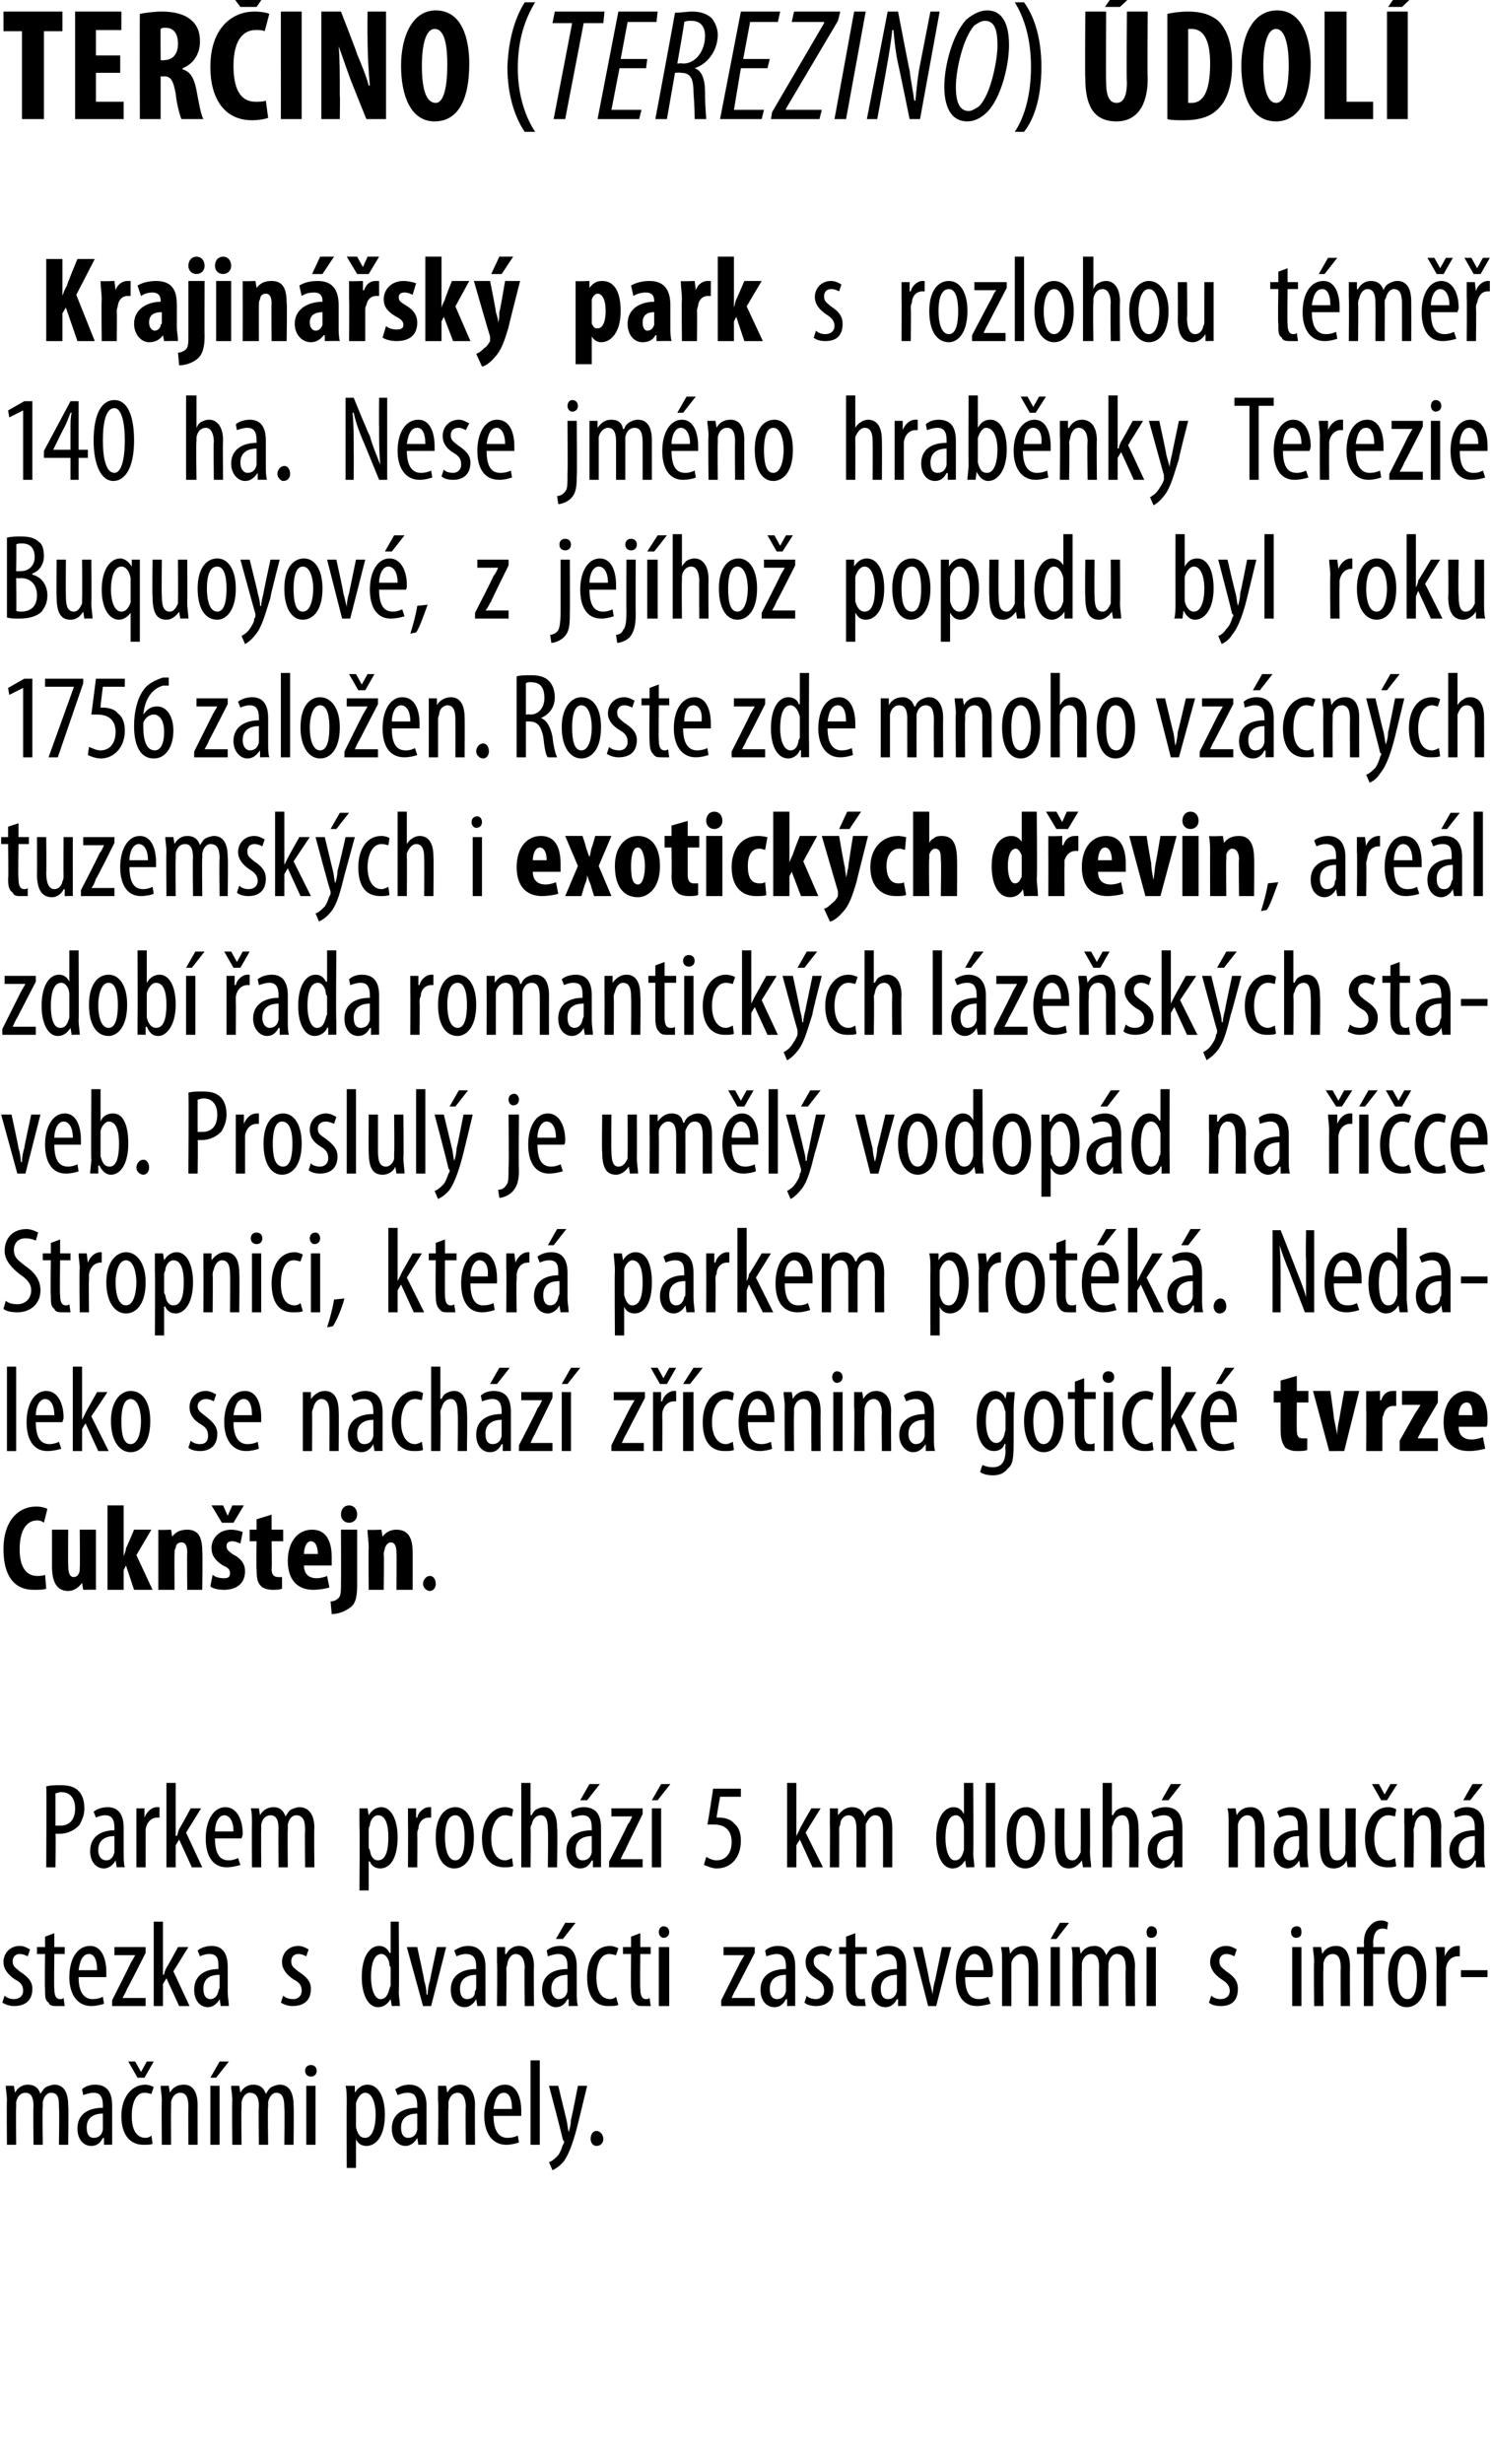 <?xml version="1.0" standalone="no"?><!DOCTYPE svg PUBLIC "-//W3C//DTD SVG 1.1//EN" "http://www.w3.org/Graphics/SVG/1.1/DTD/svg11.dtd"><svg xmlns="http://www.w3.org/2000/svg" version="1.1" width="129px" height="213.1px" viewBox="0 0 129 213.1"><desc>TER INO (TEREZINO) DOL Krajin sk park s rozlohou t m 140 ha Nese jm no hrab nky Terezie Buquoyov , z jej ho p</desc><defs/><g id="Polygon118314"><path d="m.6 181.7c0-.6-.1-.9-.1-1.3h.7l.1.6s-.01.03 0 0c.2-.4.6-.7 1.1-.7c.5 0 .9.2 1.1.8c.2-.3.3-.5.5-.6c.2-.1.5-.2.7-.2c.7 0 1.2.5 1.2 1.8c.04.02 0 3.4 0 3.4h-.8s.05-3.2 0-3.2c0-.7 0-1.3-.7-1.3c-.3 0-.6.3-.7.8v.4c-.05.01 0 3.3 0 3.3h-.8s-.04-3.35 0-3.3c0-.6-.1-1.2-.7-1.2c-.4 0-.7.3-.8.8v.5c-.04-.04 0 3.2 0 3.2h-.8s-.03-3.79 0-3.8zm9.1 2.6v1.2c.05-.02-.7 0-.7 0v-.6s-.06.05-.1 0c-.2.4-.5.7-1 .7c-.7 0-1.2-.6-1.2-1.5c0-1.3 1-1.8 2.2-1.8v-.2c0-.7-.2-1.1-.8-1.1c-.3 0-.6.1-.9.2l-.1-.5c.2-.2.6-.4 1.1-.4c1.1 0 1.5.7 1.5 1.8v2.2zm-.8-1.5c-.4 0-1.4.1-1.4 1.2c0 .7.3.9.6.9c.4 0 .7-.2.8-.7v-1.4zm4.3 2.6c-.1.1-.4.1-.8.1c-1.1 0-1.9-.8-1.9-2.5c0-1.5.8-2.7 2.1-2.7c.2 0 .5.1.7.2l-.2.6c-.1 0-.3-.1-.6-.1c-.8 0-1.1 1-1.1 2c0 1.2.4 1.9 1.2 1.9c.2 0 .4-.1.5-.2l.1.7zm-1.3-5.7l-.8-1.4h.6l.5.9l.5-.9h.6l-.8 1.4h-.6zm2.1 2c0-.6-.1-.9-.1-1.3h.7l.1.6s-.01.02 0 0c.2-.4.6-.7 1.2-.7c.7 0 1.2.5 1.2 1.8c-.01-.03 0 3.4 0 3.4h-.8s-.02-3.29 0-3.3c0-.6-.1-1.2-.7-1.2c-.4 0-.7.3-.8.8v.5c-.02-.01 0 3.2 0 3.2h-.8s-.03-3.79 0-3.8zm4.2 3.8v-5.1h.8v5.1h-.8zm1.6-7.2l-1.1 1.4h-.5l.8-1.4h.8zm.3 3.4c0-.6-.1-.9-.1-1.3h.7l.1.6s-.01.03 0 0c.2-.4.6-.7 1.1-.7c.5 0 .9.2 1.1.8c.2-.3.3-.5.5-.6c.2-.1.5-.2.7-.2c.7 0 1.2.5 1.2 1.8c.04.02 0 3.4 0 3.4h-.8s.04-3.2 0-3.2c0-.7-.1-1.3-.7-1.3c-.3 0-.6.3-.7.8v.4c-.05.01 0 3.3 0 3.3h-.8s-.05-3.35 0-3.3c0-.6-.1-1.2-.8-1.2c-.3 0-.6.3-.7.8v.5c-.04-.04 0 3.2 0 3.2h-.8s-.04-3.79 0-3.8zm6.4 3.8v-5.1h.8v5.1h-.8zm.9-6.4c0 .3-.2.5-.5.5c-.3 0-.5-.2-.5-.5c0-.3.2-.5.5-.5c.3 0 .5.2.5.5zM30 182c0-.8 0-1.2-.1-1.6h.8v.6s.02.05 0 0c.3-.5.7-.7 1.1-.7c.9 0 1.5 1 1.5 2.6c0 1.9-.8 2.7-1.6 2.7c-.5 0-.8-.3-.9-.6c0-.02 0 0 0 0v2.5h-.8s-.02-5.52 0-5.5zm.8 1.6v.4c.2.8.5.9.8.9c.6 0 .9-.9.9-2c0-1-.3-1.9-.9-1.9c-.4 0-.7.5-.8.9v1.7zm6.1.7v1.2c.02-.02-.7 0-.7 0l-.1-.6s.02.05 0 0c-.2.4-.6.7-1 .7c-.7 0-1.2-.6-1.2-1.5c0-1.3 1-1.8 2.2-1.8v-.2c0-.7-.2-1.1-.8-1.1c-.4 0-.6.1-.9.2l-.2-.5c.3-.2.7-.4 1.2-.4c1 0 1.5.7 1.5 1.8v2.2zm-.8-1.5c-.4 0-1.4.1-1.4 1.2c0 .7.3.9.6.9c.4 0 .7-.2.8-.7v-1.4zm1.8-1.1v-1.3h.7l.1.6s-.03.02 0 0c.2-.4.6-.7 1.1-.7c.7 0 1.3.5 1.3 1.8c-.03-.03 0 3.4 0 3.4h-.8s-.04-3.29 0-3.3c0-.6-.2-1.2-.7-1.2c-.4 0-.7.3-.8.8v.5c-.04-.01 0 3.2 0 3.2h-.9s.05-3.79 0-3.8zm4.8 1.3c0 1.6.7 1.9 1.2 1.9c.4 0 .7-.1.9-.2l.1.6c-.3.1-.7.2-1.1.2c-1.2 0-1.9-1-1.9-2.5c0-1.6.7-2.7 1.8-2.7c1 0 1.4 1.1 1.4 2.3v.4h-2.4zm1.6-.6c0-1-.3-1.4-.7-1.4c-.6 0-.8.7-.9 1.4h1.6zm1.6-4.2h.8v7.3h-.8v-7.3zm2.4 2.2l.7 2.9c.1.4.1.7.2 1.1c.1-.3.2-.7.2-1.1c.04.03.6-2.9.6-2.9h.8l-.8 3.3c-.3 1.2-.7 2.5-1.2 3.2c-.4.5-.8.7-1 .8l-.3-.7c.3-.1.5-.3.8-.6c.2-.3.3-.6.4-.9c.1-.1.1-.2.1-.2c0-.1 0-.2-.1-.2c.04-.02-1.2-4.7-1.2-4.7h.8zm2.8 4.6c0-.4.2-.7.5-.7c.3 0 .6.3.6.7c0 .3-.2.6-.6.6c-.3 0-.5-.3-.5-.6z" stroke="none" fill="#000"/></g><g id="Polygon118313"><path d="m.4 172.6c.2.2.5.3.8.3c.5 0 .8-.3.8-.7c0-.4-.1-.7-.7-1c-.6-.4-1-.9-1-1.5c0-.8.6-1.4 1.4-1.4c.4 0 .7.2.9.3l-.2.6c-.2-.1-.4-.2-.7-.2c-.4 0-.6.3-.6.6c0 .4.1.5.6.9c.6.4 1.1.8 1.1 1.5c0 1.1-.7 1.5-1.6 1.5c-.3 0-.7-.1-1-.3l.2-.6zm4.3-5.4v1.2h.9v.6h-.9s-.04 3.03 0 3c0 .7.2.9.5.9c.1 0 .2 0 .3-.1l.1.7h-.6c-.4 0-.7 0-.8-.3c-.3-.2-.3-.5-.3-1.2c-.04-.04 0-3 0-3h-.7v-.6h.7v-.9l.8-.3zm2.1 3.8c0 1.6.7 1.9 1.2 1.9c.4 0 .7-.1.9-.2l.1.6c-.3.1-.7.2-1.1.2c-1.2 0-1.9-1-1.9-2.5c0-1.6.7-2.7 1.8-2.7c1 0 1.4 1.1 1.4 2.3v.4H6.8zm1.6-.6c0-1-.3-1.4-.7-1.4c-.6 0-.8.7-.9 1.4h1.6zm1.3 2.6s1.6-3.16 1.6-3.2c.1-.2.3-.5.4-.7c0-.01 0 0 0 0H9.9v-.7h2.7v.5s-1.58 3.13-1.6 3.1c-.1.3-.3.6-.4.8c.01-.01 0 0 0 0h2v.7H9.7v-.5zm4.4-2.2s.05-.04.1 0c0-.2.1-.4.2-.6c.03-.01 1-1.8 1-1.8h.9l-1.3 2.1l1.4 3h-.9l-1.1-2.4l-.3.5v1.9h-.8v-7.3h.8v4.6zm5.6 1.5c0 .4.1.9.1 1.2c-.01-.02-.7 0-.7 0l-.1-.6s-.01.05 0 0c-.2.4-.6.7-1 .7c-.7 0-1.2-.6-1.2-1.5c0-1.3 1-1.8 2.1-1.8v-.2c0-.7-.1-1.1-.8-1.1c-.3 0-.6.1-.8.2l-.2-.5c.2-.2.7-.4 1.2-.4c1 0 1.4.7 1.4 1.8v2.2zm-.7-1.5c-.5 0-1.4.1-1.4 1.2c0 .7.3.9.6.9c.3 0 .6-.2.7-.7c0-.1.1-.2.1-.3v-1.1zm5.5 1.8c.2.2.5.3.9.3c.4 0 .7-.3.7-.7c0-.4-.1-.7-.7-1c-.6-.4-1-.9-1-1.5c0-.8.6-1.4 1.4-1.4c.4 0 .7.2.9.3l-.2.6c-.2-.1-.4-.2-.7-.2c-.4 0-.6.3-.6.6c0 .4.1.5.6.9c.6.4 1.1.8 1.1 1.5c0 1.1-.7 1.5-1.6 1.5c-.3 0-.7-.1-1-.3l.2-.6zm10-6.4s.05 6.06 0 6.1c0 .3.1.9.1 1.2c-.01-.02-.7 0-.7 0l-.1-.6s.01-.05 0 0c-.2.3-.5.7-1.1.7c-.8 0-1.4-1-1.4-2.6c0-1.8.7-2.7 1.5-2.7c.4 0 .7.2.9.6c.03.02.1 0 .1 0v-2.7h.7zm-.7 4.1c0-.1 0-.2-.1-.3c0-.5-.3-1-.7-1c-.7 0-.9 1-.9 2c0 1 .3 1.9.8 1.9c.3 0 .6-.1.8-.9c0-.1.1-.2.1-.3v-1.4zm2.3-1.9s.63 2.85.6 2.9c.1.3.2.8.2 1.2h.1c0-.4.1-.9.2-1.2c-.01-.05.6-2.9.6-2.9h.8l-1.3 5.1h-.7l-1.4-5.1h.9zm5.9 3.9v1.2c.02-.02-.7 0-.7 0l-.1-.6s.01.05 0 0c-.2.4-.6.7-1 .7c-.7 0-1.2-.6-1.2-1.5c0-1.3 1-1.8 2.2-1.8v-.2c0-.7-.2-1.1-.9-1.1c-.3 0-.6.1-.8.2l-.2-.5c.3-.2.7-.4 1.2-.4c1 0 1.5.7 1.5 1.8v2.2zm-.8-1.5c-.4 0-1.4.1-1.4 1.2c0 .7.3.9.6.9c.4 0 .7-.2.7-.7c.1-.1.1-.2.1-.3v-1.1zm1.8-1.1v-1.3h.7v.6s.07.02.1 0c.2-.4.6-.7 1.1-.7c.7 0 1.3.5 1.3 1.8c-.04-.03 0 3.4 0 3.4h-.8s-.05-3.29 0-3.3c0-.6-.2-1.2-.8-1.2c-.3 0-.6.3-.7.8c0 .2-.1.3-.1.5c.05-.01 0 3.2 0 3.2h-.8s.04-3.79 0-3.8zm6.9 2.6c0 .4 0 .9.1 1.2c-.05-.02-.8 0-.8 0v-.6s-.05.05-.1 0c-.2.4-.5.7-1 .7c-.6 0-1.2-.6-1.2-1.5c0-1.3 1-1.8 2.2-1.8v-.2c0-.7-.2-1.1-.8-1.1c-.3 0-.6.1-.9.2l-.1-.5c.2-.2.6-.4 1.2-.4c1 0 1.4.7 1.4 1.8v2.2zm-.8-1.5c-.4 0-1.4.1-1.4 1.2c0 .7.4.9.6.9c.4 0 .7-.2.8-.7v-1.4zm.7-4.5l-1.1 1.4h-.6l.8-1.4h.9zm3.7 7.1c-.2.1-.5.1-.9.1c-1.1 0-1.8-.8-1.8-2.5c0-1.5.7-2.7 2-2.7c.2 0 .5.1.7.2l-.2.6c-.1 0-.3-.1-.6-.1c-.8 0-1.1 1-1.1 2c0 1.2.4 1.9 1.2 1.9c.2 0 .4-.1.5-.2l.2.7zm1.9-6.2v1.2h.9v.6h-.9s-.04 3.03 0 3c0 .7.2.9.5.9c.1 0 .2 0 .3-.1l.1.7h-.6c-.4 0-.6 0-.8-.3c-.2-.2-.3-.5-.3-1.2c-.04-.04 0-3 0-3h-.7v-.6h.7v-.9l.8-.3zm1.6 6.3v-5.1h.9v5.1h-.9zm.9-6.4c0 .3-.2.5-.5.5c-.2 0-.4-.2-.4-.5c0-.3.2-.5.4-.5c.3 0 .5.2.5.5zm4.5 5.9l1.6-3.2c.1-.2.3-.5.4-.7c-.03-.01 0 0 0 0h-1.8v-.7h2.7v.5l-1.6 3.1c-.2.3-.3.6-.4.8c-.02-.01 0 0 0 0h2v.7h-2.9v-.5zm6.4-.7v1.2c.04-.02-.7 0-.7 0v-.6s-.07.05-.1 0c-.2.4-.5.7-1 .7c-.7 0-1.2-.6-1.2-1.5c0-1.3 1-1.8 2.2-1.8v-.2c0-.7-.2-1.1-.8-1.1c-.3 0-.6.1-.9.2l-.1-.5c.2-.2.6-.4 1.1-.4c1.1 0 1.5.7 1.5 1.8v2.2zm-.8-1.5c-.4 0-1.4.1-1.4 1.2c0 .7.3.9.6.9c.4 0 .7-.2.8-.7v-1.4zm1.8 1.8c.1.2.5.3.8.3c.4 0 .7-.3.7-.7c0-.4-.1-.7-.6-1c-.7-.4-1-.9-1-1.5c0-.8.6-1.4 1.4-1.4c.4 0 .6.2.9.3l-.3.6c-.2-.1-.4-.2-.6-.2c-.5 0-.7.3-.7.6c0 .4.1.5.6.9c.6.4 1.1.8 1.1 1.5c0 1.1-.7 1.5-1.5 1.5c-.4 0-.8-.1-1-.3l.2-.6zm4.2-5.4v1.2h1v.6h-1v3c0 .7.2.9.5.9c.2 0 .3 0 .3-.1l.1.7h-.6c-.3 0-.6 0-.8-.3c-.2-.2-.3-.5-.3-1.2v-3h-.6v-.6h.6v-.9l.8-.3zm4.4 5.1v1.2c.05-.02-.7 0-.7 0v-.6s-.06.05-.1 0c-.2.4-.5.7-1 .7c-.7 0-1.2-.6-1.2-1.5c0-1.3 1-1.8 2.2-1.8v-.2c0-.7-.2-1.1-.8-1.1c-.3 0-.6.1-.9.2l-.1-.5c.2-.2.6-.4 1.1-.4c1.1 0 1.5.7 1.5 1.8v2.2zm-.8-1.5c-.4 0-1.4.1-1.4 1.2c0 .7.3.9.6.9c.4 0 .7-.2.8-.7v-1.4zm2.2-2.4s.64 2.85.6 2.9c.1.3.2.8.3 1.2c0-.4.1-.9.2-1.2l.6-2.9h.8l-1.3 5.1h-.7l-1.3-5.1h.8zm3.7 2.6c0 1.6.6 1.9 1.2 1.9c.3 0 .6-.1.8-.2l.2.6c-.3.1-.8.2-1.2.2c-1.2 0-1.8-1-1.8-2.5c0-1.6.7-2.7 1.7-2.7c1 0 1.5 1.1 1.5 2.3c0 .2 0 .3-.1.4h-2.3zm1.6-.6c0-1-.4-1.4-.8-1.4c-.5 0-.8.7-.8 1.4h1.6zm1.6-.7c0-.6 0-.9-.1-1.3h.7l.1.6s.01.02 0 0c.2-.4.6-.7 1.2-.7c.7 0 1.2.5 1.2 1.8c.01-.03 0 3.4 0 3.4h-.8v-3.3c0-.6-.1-1.2-.7-1.2c-.3 0-.7.3-.8.8v3.7h-.8v-3.8zm4.2 3.8v-5.1h.8v5.1h-.8zm1.6-7.2l-1.1 1.4h-.5l.8-1.4h.8zm.3 3.4c0-.6 0-.9-.1-1.3h.7l.1.6s.01.03 0 0c.2-.4.6-.7 1.2-.7c.4 0 .8.2 1 .8c.2-.3.3-.5.5-.6c.2-.1.5-.2.7-.2c.7 0 1.3.5 1.3 1.8c-.04.02 0 3.4 0 3.4h-.8s-.04-3.2 0-3.2c0-.7-.1-1.3-.8-1.3c-.3 0-.6.3-.7.8v.4c-.03.01 0 3.3 0 3.3h-.8s-.03-3.35 0-3.3c0-.6-.1-1.2-.7-1.2c-.4 0-.7.3-.8.8v.5c-.02-.04 0 3.2 0 3.2h-.8s-.02-3.79 0-3.8zm6.4 3.8v-5.1h.8v5.1h-.8zm.9-6.4c0 .3-.2.5-.5.5c-.3 0-.4-.2-.4-.5c0-.3.2-.5.4-.5c.3 0 .5.2.5.5zm4.7 5.5c.2.2.5.3.8.3c.5 0 .8-.3.8-.7c0-.4-.2-.7-.7-1c-.6-.4-1-.9-1-1.5c0-.8.6-1.4 1.4-1.4c.4 0 .7.2.9.3l-.2.6c-.2-.1-.4-.2-.7-.2c-.4 0-.6.3-.6.6c0 .4.1.5.6.9c.6.4 1 .8 1 1.5c0 1.1-.6 1.5-1.5 1.5c-.4 0-.8-.1-1-.3l.2-.6zm7 .9v-5.1h.8v5.1h-.8zm.8-6.4c0 .3-.1.5-.5.5c-.2 0-.4-.2-.4-.5c0-.3.2-.5.5-.5c.3 0 .4.2.4.5zm1.1 2.6c0-.6-.1-.9-.1-1.3h.7l.1.6s-.02.02 0 0c.2-.4.6-.7 1.2-.7c.7 0 1.2.5 1.2 1.8c-.02-.03 0 3.4 0 3.4h-.8s-.03-3.29 0-3.3c0-.6-.1-1.2-.7-1.2c-.4 0-.7.3-.8.8v.5c-.03-.01 0 3.2 0 3.2h-.8s-.04-3.79 0-3.8zm4.3 3.8V169h-.6v-.6h.6s.04-.31 0-.3c0-.6.1-1.1.5-1.5c.3-.4.7-.5 1-.5c.3 0 .5.1.6.2l-.1.6c-.1-.1-.2-.1-.4-.1c-.6 0-.8.6-.8 1.3c.05-.03 0 .3 0 .3h1v.6h-1v4.5h-.8zm5.4-2.6c0 2-.9 2.7-1.7 2.7c-.9 0-1.6-.9-1.6-2.7c0-1.8.8-2.6 1.7-2.6c.9 0 1.6.9 1.6 2.6zm-2.5 0c0 .9.1 2 .9 2c.7 0 .8-1.2.8-2c0-.7-.1-1.9-.9-1.9c-.7 0-.8 1.2-.8 1.9zm3.4-1.2c0-.4 0-.9-.1-1.3h.8v.8s.03.01 0 0c.2-.5.6-.9 1.1-.9h.2v.9h-.2c-.5 0-.9.4-1 1v3.3h-.8s-.02-3.79 0-3.8zm4.4.7v.6h-2.3v-.6h2.3z" stroke="none" fill="#000"/></g><g id="Polygon118312"><path d="m4 154.5c.4-.1.7-.1 1.2-.1c.7 0 1.2.1 1.6.5c.3.3.5.8.5 1.5c0 .6-.2 1-.4 1.4c-.4.5-1.1.8-1.7.8h-.4c.04-.02 0 2.9 0 2.9h-.8s.04-6.99 0-7zm.8 3.4h.4c.8 0 1.3-.5 1.3-1.5c0-.7-.3-1.4-1.2-1.4c-.2 0-.4.1-.5.1v2.8zm5.9 2.4c0 .4 0 .9.1 1.2c-.02-.02-.7 0-.7 0l-.1-.6s-.02.05 0 0c-.2.4-.6.7-1 .7c-.7 0-1.2-.6-1.2-1.5c0-1.3 1-1.8 2.1-1.8v-.2c0-.7-.2-1.1-.8-1.1c-.3 0-.6.1-.8.2l-.2-.5c.2-.2.7-.4 1.2-.4c1 0 1.4.7 1.4 1.8v2.2zm-.8-1.5c-.4 0-1.4.1-1.4 1.2c0 .7.4.9.7.9c.3 0 .6-.2.7-.7v-1.4zm1.9-1.1v-1.3h.7v.8s.05.01 0 0c.2-.5.6-.9 1.1-.9h.2v.9h-.2c-.5 0-.9.4-1 1v3.3h-.8v-3.8zm3.4 1.1s.06-.04.1 0c.1-.2.1-.4.2-.6c.03-.01 1-1.8 1-1.8h.9l-1.3 2.1l1.4 3h-.9l-1.1-2.4l-.3.5v1.9h-.8v-7.3h.8v4.6zm3.4.2c0 1.6.6 1.9 1.2 1.9c.3 0 .6-.1.8-.2l.2.6c-.3.1-.8.2-1.2.2c-1.2 0-1.8-1-1.8-2.5c0-1.6.7-2.7 1.7-2.7c1 0 1.5 1.1 1.5 2.3c0 .2-.1.3-.1.4h-2.3zm1.6-.6c0-1-.4-1.4-.8-1.4c-.5 0-.8.7-.8 1.4h1.6zm1.6-.7c0-.6 0-.9-.1-1.3h.7l.1.6s.01.03 0 0c.2-.4.6-.7 1.2-.7c.4 0 .8.2 1 .8c.2-.3.3-.5.5-.6c.2-.1.5-.2.7-.2c.7 0 1.3.5 1.3 1.8c-.04.02 0 3.4 0 3.4h-.8s-.04-3.2 0-3.2c0-.7-.1-1.3-.8-1.3c-.3 0-.6.3-.7.8v.4c-.03.01 0 3.3 0 3.3h-.8s-.03-3.35 0-3.3c0-.6-.1-1.2-.7-1.2c-.4 0-.7.3-.8.8v.5c-.02-.04 0 3.2 0 3.2h-.8s-.02-3.79 0-3.8zm9.3.3v-1.6h.7l.1.6s-.03.05 0 0c.3-.5.7-.7 1.1-.7c.8 0 1.4 1 1.4 2.6c0 1.9-.7 2.7-1.5 2.7c-.5 0-.8-.3-.9-.6c-.04-.02-.1 0-.1 0v2.5h-.8s.04-5.52 0-5.5zm.8 1.6c0 .2 0 .3.1.4c.1.8.5.9.7.9c.7 0 .9-.9.9-2c0-1-.2-1.9-.9-1.9c-.4 0-.7.5-.7.9c-.1.1-.1.3-.1.4v1.3zm3.4-1.9v-1.3h.7v.8h.1c.1-.5.6-.9 1-.9h.2v.9h-.2c-.5 0-.9.4-.9 1c-.1.1-.1.3-.1.5c.02-.03 0 2.8 0 2.8h-.8s.02-3.79 0-3.8zm5.7 1.2c0 2-.9 2.7-1.7 2.7c-.9 0-1.6-.9-1.6-2.7c0-1.8.8-2.6 1.7-2.6c.9 0 1.6.9 1.6 2.6zm-2.5 0c0 .9.2 2 .9 2c.7 0 .8-1.2.8-2c0-.7-.1-1.9-.8-1.9c-.8 0-.9 1.2-.9 1.9zm5.9 2.5c-.2.1-.5.1-.8.1c-1.1 0-1.9-.8-1.9-2.5c0-1.5.8-2.7 2-2.7c.3 0 .6.1.7.2l-.1.6c-.1 0-.3-.1-.6-.1c-.8 0-1.2 1-1.2 2c0 1.2.5 1.9 1.2 1.9c.2 0 .4-.1.6-.2l.1.7zm.7-7.2h.8v2.8s.06-.05.1 0c.1-.2.2-.4.4-.5c.2-.1.4-.2.7-.2c.6 0 1.1.5 1.1 1.8c.05.01 0 3.4 0 3.4h-.8s.04-3.3 0-3.3c0-.6-.1-1.2-.6-1.2c-.4 0-.7.3-.8.8c-.1.1-.1.3-.1.4c.04-.01 0 3.3 0 3.3h-.8v-7.3zm6.9 6.1v1.2c.04-.02-.7 0-.7 0v-.6s-.07.05-.1 0c-.2.4-.5.7-1 .7c-.7 0-1.2-.6-1.2-1.5c0-1.3 1-1.8 2.2-1.8v-.2c0-.7-.2-1.1-.8-1.1c-.3 0-.6.1-.9.2l-.1-.5c.2-.2.6-.4 1.1-.4c1.1 0 1.5.7 1.5 1.8v2.2zm-.8-1.5c-.4 0-1.4.1-1.4 1.2c0 .7.3.9.6.9c.4 0 .7-.2.8-.7v-1.4zm.7-4.5l-1.1 1.4h-.6l.8-1.4h.9zm.8 6.7s1.64-3.16 1.6-3.2c.2-.2.3-.5.4-.7c.04-.01 0 0 0 0h-1.8v-.7h2.7v.5s-1.54 3.13-1.5 3.1c-.2.3-.3.6-.4.8c-.05-.01 0 0 0 0h1.9v.7h-2.9v-.5zm3.7.5v-5.1h.8v5.1h-.8zm1.6-7.2l-1.1 1.4h-.5l.8-1.4h.8zm6.1 1.1h-1.8s-.32 1.79-.3 1.8h.2c.4 0 1 .1 1.3.5c.4.3.6.8.6 1.5c0 1.4-.8 2.4-2.1 2.4c-.4 0-.8-.2-1.1-.3l.2-.7c.2.1.5.3.9.3c.7 0 1.3-.5 1.3-1.6c0-1.1-.7-1.5-1.5-1.5h-.6c.03.02.5-3.1.5-3.1h2.4v.7zm4.8 3.4s-.02-.04 0 0l.3-.6c-.05-.01 1-1.8 1-1.8h.8l-1.3 2.1l1.5 3h-.9l-1.1-2.4l-.3.5v1.9h-.8v-7.3h.8v4.6zm2.9-1.1v-1.3h.7v.6s.05.03 0 0c.3-.4.7-.7 1.2-.7c.5 0 .9.2 1.1.8c.1-.3.3-.5.5-.6c.2-.1.4-.2.7-.2c.7 0 1.2.5 1.2 1.8v3.4h-.8v-3.2c0-.7-.1-1.3-.7-1.3c-.3 0-.6.3-.8.8v.4c.01.01 0 3.3 0 3.3h-.8s.01-3.35 0-3.3c0-.6-.1-1.2-.7-1.2c-.3 0-.7.3-.7.8c-.1.2-.1.3-.1.5c.02-.04 0 3.2 0 3.2h-.8s.02-3.79 0-3.8zm12.4-3.5s.04 6.06 0 6.1c0 .3.1.9.1 1.2c-.01-.02-.7 0-.7 0l-.1-.6s.01-.05 0 0c-.2.3-.5.7-1.1.7c-.8 0-1.4-1-1.4-2.6c0-1.8.7-2.7 1.5-2.7c.4 0 .7.2.9.6c.03.02 0 0 0 0v-2.7h.8zm-.8 4.1v-.3c0-.5-.3-1-.7-1c-.7 0-.9 1-.9 2c0 1 .3 1.9.8 1.9c.3 0 .6-.1.8-.9v-1.7zm1.9-4.1h.8v7.3h-.8v-7.3zm5.1 4.7c0 2-.9 2.7-1.7 2.7c-.9 0-1.6-.9-1.6-2.7c0-1.8.8-2.6 1.7-2.6c.9 0 1.6.9 1.6 2.6zm-2.5 0c0 .9.1 2 .9 2c.6 0 .8-1.2.8-2c0-.7-.2-1.9-.9-1.9c-.7 0-.8 1.2-.8 1.9zm6.4 1.2c0 .6.1 1 .1 1.4c-.03-.02-.7 0-.7 0l-.1-.6s-.02.05 0 0c-.2.3-.6.7-1.1.7c-.9 0-1.2-.7-1.2-2c-.04.01 0-3.2 0-3.2h.8s-.03 3.1 0 3.1c0 .8.1 1.4.7 1.4c.4 0 .6-.5.7-.7v-.5c.02.05 0-3.3 0-3.3h.8s.03 3.69 0 3.7zm1.1-5.9h.8v2.8s.05-.05.1 0c.1-.2.2-.4.4-.5c.2-.1.4-.2.7-.2c.6 0 1.1.5 1.1 1.8c.04.01 0 3.4 0 3.4h-.8s.03-3.3 0-3.3c0-.6-.1-1.2-.6-1.2c-.4 0-.7.3-.8.8c-.1.1-.1.3-.1.4c.03-.01 0 3.3 0 3.3h-.8v-7.3zm6.9 6.1v1.2c.03-.02-.7 0-.7 0v-.6s-.07.05-.1 0c-.2.4-.6.7-1 .7c-.7 0-1.2-.6-1.2-1.5c0-1.3 1-1.8 2.2-1.8v-.2c0-.7-.2-1.1-.8-1.1c-.3 0-.6.1-.9.2l-.2-.5c.3-.2.7-.4 1.2-.4c1.1 0 1.5.7 1.5 1.8v2.2zm-.8-1.5c-.4 0-1.4.1-1.4 1.2c0 .7.3.9.6.9c.4 0 .7-.2.8-.7v-1.4zm.7-4.5l-1.1 1.4h-.6l.8-1.4h.9zm4.1 3.4c0-.6 0-.9-.1-1.3h.7l.1.6s.01.02 0 0c.2-.4.6-.7 1.2-.7c.7 0 1.2.5 1.2 1.8v3.4h-.8v-3.3c0-.6-.1-1.2-.7-1.2c-.3 0-.7.3-.8.8v3.7h-.8v-3.8zm6.8 2.6c0 .4.1.9.1 1.2c0-.02-.7 0-.7 0l-.1-.6s-.01.05 0 0c-.2.4-.6.7-1 .7c-.7 0-1.2-.6-1.2-1.5c0-1.3 1-1.8 2.1-1.8v-.2c0-.7-.1-1.1-.8-1.1c-.3 0-.6.1-.8.2l-.2-.5c.2-.2.7-.4 1.2-.4c1 0 1.4.7 1.4 1.8v2.2zm-.7-1.5c-.5 0-1.4.1-1.4 1.2c0 .7.3.9.6.9c.3 0 .6-.2.7-.7c0-.1.1-.2.1-.3v-1.1zm4.9 1.3v1.4c0-.02-.7 0-.7 0l-.1-.6s.01.05 0 0c-.1.3-.5.7-1.1.7c-.9 0-1.2-.7-1.2-2v-3.2h.8v3.1c0 .8.1 1.4.7 1.4c.5 0 .7-.5.7-.7v-.5c.05.05 0-3.3 0-3.3h.9s-.04 3.69 0 3.7zm3.5 1.3c-.2.1-.5.1-.8.1c-1.1 0-1.9-.8-1.9-2.5c0-1.5.8-2.7 2-2.7c.3 0 .6.1.7.2l-.1.6c-.1 0-.3-.1-.6-.1c-.8 0-1.2 1-1.2 2c0 1.2.5 1.9 1.2 1.9c.2 0 .4-.1.6-.2l.1.7zm-1.3-5.7l-.8-1.4h.6l.5.9l.5-.9h.6l-.9 1.4h-.5zm2 2v-1.3h.7v.6s.06.02.1 0c.2-.4.6-.7 1.1-.7c.7 0 1.3.5 1.3 1.8c-.04-.03 0 3.4 0 3.4h-.9s.05-3.29 0-3.3c0-.6-.1-1.2-.7-1.2c-.3 0-.6.3-.7.8c0 .2-.1.3-.1.5c.05-.01 0 3.2 0 3.2h-.8s.04-3.79 0-3.8zm6.9 2.6c0 .4 0 .9.1 1.2c-.05-.02-.8 0-.8 0v-.6s-.06.05-.1 0c-.2.4-.5.7-1 .7c-.6 0-1.2-.6-1.2-1.5c0-1.3 1-1.8 2.2-1.8v-.2c0-.7-.2-1.1-.8-1.1c-.3 0-.6.1-.9.2l-.1-.5c.2-.2.6-.4 1.1-.4c1.1 0 1.5.7 1.5 1.8v2.2zm-.8-1.5c-.4 0-1.4.1-1.4 1.2c0 .7.4.9.6.9c.4 0 .7-.2.8-.7v-1.4zm.7-4.5l-1.1 1.4h-.6l.8-1.4h.9z" stroke="none" fill="#000"/></g><g id="Polygon118311"><path d="m4 137.4c-.2.1-.6.1-1.1.1c-1.8 0-2.6-1.4-2.6-3.5c0-2.6 1.4-3.7 2.8-3.7c.5 0 .8.1 1 .2l-.3 1.2c-.1-.1-.3-.2-.6-.2c-.8 0-1.5.7-1.5 2.5c0 1.7.7 2.3 1.5 2.3c.2 0 .5 0 .7-.1l.1 1.2zm4.3-1.5v1.6c.04-.02-1.1 0-1.1 0l-.1-.6s-.04.03 0 0c-.3.4-.7.7-1.2.7c-1 0-1.4-.8-1.4-2.1v-3.2h1.4s-.02 3.01 0 3c0 .7.1 1.1.5 1.1c.2 0 .4-.2.4-.3c.1-.1.1-.3.1-.5c.03.02 0-3.3 0-3.3h1.4v3.6zm2.4-1.3s-.01-.01 0 0c.1-.3.2-.5.2-.7c.04-.02.7-1.6.7-1.6h1.5l-1.3 2.2l1.4 3h-1.6l-.7-2.1l-.2.4v1.7H9.3v-7.3h1.4v4.4zm3-.7v-1.6c-.04.05 1.1 0 1.1 0l.1.6s.04.03 0 0c.3-.4.7-.6 1.3-.6c1 0 1.3.7 1.3 1.9c.04-.02 0 3.3 0 3.3h-1.3s-.03-3.23 0-3.2c0-.5-.1-.9-.5-.9c-.3 0-.5.2-.5.5c-.1.1-.1.3-.1.5c-.02-.05 0 3.1 0 3.1h-1.4v-3.6zm4.7 2.3c.2.2.6.3 1 .3c.3 0 .5-.1.5-.4c0-.3-.1-.5-.6-.7c-.8-.5-1-1-1-1.5c0-.9.7-1.6 1.7-1.6c.4 0 .7.1 1 .2l-.2 1c-.2-.1-.5-.2-.7-.2c-.4 0-.5.2-.5.4c0 .3.1.4.5.7c.8.4 1.1.9 1.1 1.5c0 1.1-.8 1.6-1.8 1.6c-.5 0-1-.1-1.2-.3l.2-1zm.8-4.5l-.9-1.5h1l.4.9l.4-.9h1l-.9 1.5h-1zm4.3-.7v1.3h1v1h-1s.04 2.36 0 2.4c0 .6.3.7.6.7h.3v1c-.2.1-.5.1-.8.1c-.4 0-.8-.1-1-.3c-.3-.3-.4-.6-.4-1.5c-.04.05 0-2.4 0-2.4h-.6v-1h.6v-.9l1.3-.4zm2.8 4.4c0 .8.5 1.1 1.1 1.1c.3 0 .7-.1.9-.2l.2 1c-.3.1-.9.2-1.4.2c-1.4 0-2.2-.9-2.2-2.5c0-1.7.9-2.7 2.1-2.7c1.1 0 1.7.8 1.7 2.4v.7h-2.4zm1.2-1c0-.6-.2-1.1-.6-1.1c-.4 0-.6.6-.6 1.1h1.2zm1.1 4.1c.3 0 .5-.1.7-.3c.2-.2.2-.6.2-1.3c.02-.05 0-4.6 0-4.6h1.4v4.8c0 1.2-.2 1.7-.7 2c-.4.3-1 .5-1.5.5l-.1-1.1zm2.3-7.5c0 .4-.3.7-.7.7c-.4 0-.7-.3-.7-.7c0-.5.3-.8.7-.8c.4 0 .7.3.7.8zm1 2.9c0-.6-.1-1.1-.1-1.6c.02.05 1.2 0 1.2 0l.1.6s0 .03 0 0c.3-.4.7-.6 1.2-.6c1 0 1.4.7 1.4 1.9c.01-.02 0 3.3 0 3.3h-1.4s.03-3.23 0-3.2c0-.5-.1-.9-.5-.9c-.2 0-.4.2-.5.5c0 .1-.1.3-.1.5c.04-.05 0 3.1 0 3.1h-1.3s-.03-3.61 0-3.6zm4.7 3.1c0-.4.3-.7.6-.7c.3 0 .5.3.5.7c0 .3-.2.6-.5.6c-.3 0-.6-.3-.6-.6z" stroke="none" fill="#000"/></g><g id="Polygon118310"><path d="m.6 118.2h.8v7.3h-.8v-7.3zm2.5 4.8c0 1.6.6 1.9 1.2 1.9c.3 0 .6-.1.8-.2l.2.6c-.3.1-.8.2-1.2.2c-1.2 0-1.8-1-1.8-2.5c0-1.6.7-2.7 1.7-2.7c1 0 1.5 1.1 1.5 2.3c0 .2-.1.3-.1.4H3.1zm1.6-.6c0-1-.4-1.4-.8-1.4c-.5 0-.8.7-.8 1.4h1.6zm2.4.4s.01-.04 0 0l.3-.6c-.02-.01 1-1.8 1-1.8h.9l-1.4 2.1l1.5 3h-.9l-1.1-2.4l-.3.5v1.9h-.8v-7.3h.8v4.6zm5.9.1c0 2-.9 2.7-1.7 2.7c-.9 0-1.7-.9-1.7-2.7c0-1.8.9-2.6 1.7-2.6c1 0 1.7.9 1.7 2.6zm-2.5 0c0 .9.1 2 .8 2c.7 0 .9-1.2.9-2c0-.7-.2-1.9-.9-1.9c-.7 0-.8 1.2-.8 1.9zm6 1.7c.2.2.5.3.8.3c.5 0 .7-.3.7-.7c0-.4-.1-.7-.6-1c-.7-.4-1-.9-1-1.5c0-.8.6-1.4 1.4-1.4c.4 0 .7.2.9.3l-.2.6c-.2-.1-.4-.2-.7-.2c-.4 0-.7.3-.7.6c0 .4.2.5.7.9c.5.4 1 .8 1 1.5c0 1.1-.7 1.5-1.5 1.5c-.4 0-.8-.1-1-.3l.2-.6zm3.7-1.6c0 1.6.7 1.9 1.2 1.9c.4 0 .7-.1.9-.2l.1.6c-.3.1-.7.2-1.1.2c-1.2 0-1.9-1-1.9-2.5c0-1.6.7-2.7 1.8-2.7c1 0 1.4 1.1 1.4 2.3v.4h-2.4zm1.6-.6c0-1-.3-1.4-.7-1.4c-.6 0-.8.7-.9 1.4h1.6zm4.4-.7v-1.3h.7v.6s.03.02 0 0c.3-.4.7-.7 1.2-.7c.7 0 1.2.5 1.2 1.8c.03-.03 0 3.4 0 3.4h-.8s.02-3.29 0-3.3c0-.6-.1-1.2-.7-1.2c-.3 0-.6.3-.7.8c-.1.2-.1.3-.1.5c.02-.01 0 3.2 0 3.2h-.8v-3.8zm6.9 2.6v1.2c.02-.02-.7 0-.7 0l-.1-.6s.01.05 0 0c-.2.4-.6.7-1 .7c-.7 0-1.2-.6-1.2-1.5c0-1.3 1-1.8 2.2-1.8v-.2c0-.7-.2-1.1-.8-1.1c-.4 0-.6.1-.9.2l-.2-.5c.3-.2.7-.4 1.2-.4c1 0 1.5.7 1.5 1.8v2.2zm-.8-1.5c-.4 0-1.4.1-1.4 1.2c0 .7.3.9.6.9c.4 0 .7-.2.8-.7v-1.4zm4.3 2.6c-.2.1-.5.1-.8.1c-1.1 0-1.9-.8-1.9-2.5c0-1.5.8-2.7 2-2.7c.3 0 .6.1.7.2l-.1.6c-.1 0-.3-.1-.6-.1c-.8 0-1.2 1-1.2 2c0 1.2.5 1.9 1.2 1.9c.2 0 .4-.1.6-.2l.1.7zm.7-7.2h.8v2.8s.06-.05.1 0c.1-.2.2-.4.4-.5c.2-.1.4-.2.7-.2c.6 0 1.1.5 1.1 1.8c.05.01 0 3.4 0 3.4h-.8s.04-3.3 0-3.3c0-.6-.1-1.2-.6-1.2c-.4 0-.7.3-.8.8c-.1.1-.1.3-.1.4c.04-.01 0 3.3 0 3.3h-.8v-7.3zm6.9 6.1v1.2c.04-.02-.7 0-.7 0v-.6s-.06.05-.1 0c-.2.4-.5.7-1 .7c-.7 0-1.2-.6-1.2-1.5c0-1.3 1-1.8 2.2-1.8v-.2c0-.7-.2-1.1-.8-1.1c-.3 0-.6.1-.9.2l-.1-.5c.2-.2.6-.4 1.1-.4c1.1 0 1.5.7 1.5 1.8v2.2zm-.8-1.5c-.4 0-1.4.1-1.4 1.2c0 .7.3.9.6.9c.4 0 .7-.2.8-.7v-1.4zm.7-4.5l-1.1 1.4h-.6l.8-1.4h.9zm.8 6.7s1.65-3.16 1.6-3.2c.2-.2.3-.5.4-.7c.04-.01 0 0 0 0h-1.8v-.7h2.7v.5s-1.54 3.13-1.5 3.1c-.2.3-.3.6-.4.8c-.05-.01 0 0 0 0h1.9v.7h-2.9v-.5zm3.7.5v-5.1h.8v5.1h-.8zm1.6-7.2l-1.1 1.4h-.5l.8-1.4h.8zm2.7 6.7s1.56-3.16 1.6-3.2c.1-.2.3-.5.4-.7c-.04-.01 0 0 0 0h-1.8v-.7h2.7v.5s-1.63 3.13-1.6 3.1c-.2.3-.3.6-.4.8c-.04-.01 0 0 0 0h1.9v.7h-2.8v-.5zm3.6-3.3v-1.3h.7v.8h.1c.1-.5.6-.9 1-.9h.2v.9h-.2c-.5 0-.9.4-1 1v.5c.02-.03 0 2.8 0 2.8h-.8v-3.8zm.6-2l-.8-1.4h.6l.5.9l.5-.9h.6l-.8 1.4h-.6zm2 5.8v-5.1h.9v5.1h-.9zm1.7-7.2l-1.1 1.4h-.6l.9-1.4h.8zm2.7 7.1c-.2.1-.5.1-.8.1c-1.2 0-1.9-.8-1.9-2.5c0-1.5.7-2.7 2-2.7c.3 0 .6.1.7.2l-.1.6c-.2 0-.4-.1-.6-.1c-.8 0-1.2 1-1.2 2c0 1.2.5 1.9 1.2 1.9c.2 0 .4-.1.6-.2l.1.7zm1.2-2.4c0 1.6.6 1.9 1.2 1.9c.3 0 .6-.1.8-.2l.1.6c-.2.1-.7.2-1.1.2c-1.2 0-1.8-1-1.8-2.5c0-1.6.7-2.7 1.7-2.7c1 0 1.4 1.1 1.4 2.3v.4h-2.3zm1.6-.6c0-1-.4-1.4-.8-1.4c-.5 0-.8.7-.8 1.4h1.6zm1.6-.7c0-.6-.1-.9-.1-1.3h.7l.1.6s-.01.02 0 0c.2-.4.6-.7 1.2-.7c.7 0 1.2.5 1.2 1.8c-.02-.03 0 3.4 0 3.4h-.8s-.02-3.29 0-3.3c0-.6-.1-1.2-.7-1.2c-.4 0-.7.3-.8.8v.5c-.03-.01 0 3.2 0 3.2h-.8s-.03-3.79 0-3.8zm4.2 3.8v-5.1h.8v5.1h-.8zm.8-6.4c0 .3-.2.5-.5.5c-.2 0-.4-.2-.4-.5c0-.3.2-.5.4-.5c.3 0 .5.2.5.5zm1 2.6v-1.3h.7l.1.6s-.03.02 0 0c.2-.4.6-.7 1.1-.7c.7 0 1.3.5 1.3 1.8c-.03-.03 0 3.4 0 3.4h-.8s-.04-3.29 0-3.3c0-.6-.2-1.2-.7-1.2c-.4 0-.7.3-.8.8v.5c-.04-.01 0 3.2 0 3.2h-.9s.05-3.79 0-3.8zm6.9 2.6c0 .4 0 .9.1 1.2c-.04-.02-.8 0-.8 0v-.6s-.05.05 0 0c-.3.4-.6.7-1.1.7c-.6 0-1.2-.6-1.2-1.5c0-1.3 1.1-1.8 2.2-1.8v-.2c0-.7-.2-1.1-.8-1.1c-.3 0-.6.1-.8.2l-.2-.5c.2-.2.7-.4 1.2-.4c1 0 1.4.7 1.4 1.8v2.2zm-.8-1.5c-.4 0-1.4.1-1.4 1.2c0 .7.4.9.6.9c.4 0 .7-.2.8-.7v-1.4zm7.7 2c0 1.4-.1 1.9-.5 2.2c-.3.4-.7.6-1.3.6c-.4 0-.9-.1-1.1-.3l.2-.6c.2.1.5.2.9.2c.7 0 1.1-.4 1.1-1.5c-.05-.03 0-.5 0-.5c0 0-.07-.04-.1 0c-.1.4-.5.6-.9.6c-.9 0-1.5-1-1.5-2.5c0-1.9.8-2.7 1.6-2.7c.5 0 .8.4.9.7c.02-.04 0 0 0 0l.1-.6h.7c0 .3-.1.8-.1 1.6v2.8zm-.7-2.6c0-.2-.1-.3-.1-.4c-.1-.4-.3-.8-.7-.8c-.6 0-.9.8-.9 1.9c0 1.3.4 1.9.9 1.9c.2 0 .5-.1.7-.7c0-.2.1-.3.1-.5v-1.4zm5 .7c0 2-.9 2.7-1.7 2.7c-.9 0-1.7-.9-1.7-2.7c0-1.8.9-2.6 1.7-2.6c.9 0 1.7.9 1.7 2.6zm-2.6 0c0 .9.2 2 .9 2c.7 0 .9-1.2.9-2c0-.7-.2-1.9-.9-1.9c-.7 0-.9 1.2-.9 1.9zm4.4-3.7v1.2h1v.6h-1v3c0 .7.2.9.5.9c.2 0 .3 0 .4-.1v.7h-.6c-.3 0-.6 0-.8-.3c-.2-.2-.3-.5-.3-1.2v-3h-.6v-.6h.6v-.9l.8-.3zm1.7 6.3v-5.1h.8v5.1h-.8zm.9-6.4c0 .3-.2.5-.5.5c-.3 0-.5-.2-.5-.5c0-.3.2-.5.5-.5c.3 0 .5.2.5.5zm3.4 6.3c-.2.1-.5.1-.8.1c-1.1 0-1.9-.8-1.9-2.5c0-1.5.8-2.7 2-2.7c.3 0 .6.1.7.2l-.1.6c-.1 0-.3-.1-.6-.1c-.8 0-1.2 1-1.2 2c0 1.2.5 1.9 1.2 1.9c.2 0 .4-.1.6-.2l.1.7zm1.5-2.6s.05-.04 0 0l.3-.6c.02-.01 1-1.8 1-1.8h.9l-1.3 2.1l1.4 3h-.9l-1.1-2.4l-.3.5v1.9h-.8v-7.3h.8v4.6zm3.4.2c0 1.6.6 1.9 1.2 1.9c.3 0 .6-.1.8-.2l.1.6c-.2.1-.7.2-1.1.2c-1.2 0-1.8-1-1.8-2.5c0-1.6.7-2.7 1.7-2.7c1 0 1.4 1.1 1.4 2.3v.4h-2.3zm1.6-.6c0-1-.4-1.4-.8-1.4c-.5 0-.8.7-.8 1.4h1.6zm.5-4.1l-1.1 1.4h-.5l.8-1.4h.8zm5.4.7v1.3h1v1h-1s-.02 2.36 0 2.4c0 .6.2.7.5.7h.4v1c-.2.1-.5.1-.9.1c-.4 0-.7-.1-1-.3c-.2-.3-.4-.6-.4-1.5v-2.4h-.6v-1h.6v-.9l1.4-.4zm2.9 1.3s.34 2.35.3 2.3l.3 1.5c0-.6.1-1 .2-1.5c-.02.05.4-2.3.4-2.3h1.3l-1.3 5.2H115l-1.4-5.2h1.5zm3.1 1.6v-1.6c-.01.05 1.2 0 1.2 0v.8h.1c.2-.6.6-.8 1-.8h.3v1.3h-.3c-.3 0-.7.2-.8.8c-.1.1-.1.3-.1.5v2.6h-1.4s.03-3.61 0-3.6zm2.9 2.7l1.3-2.3c.2-.3.4-.6.5-.8c-.03 0 0 0 0 0h-1.6v-1.2h3.1v1s-1.27 2.19-1.3 2.2c-.1.3-.3.6-.4.8c-.05.03 0 .1 0 .1h1.7v1.1h-3.3v-.9zm5.1-1.2c0 .8.5 1.1 1.1 1.1c.4 0 .7-.1 1-.2l.2 1c-.4.1-.9.2-1.4.2c-1.5 0-2.2-.9-2.2-2.5c0-1.7.9-2.7 2-2.7c1.1 0 1.8.8 1.8 2.4c0 .4 0 .6-.1.7h-2.4zm1.2-1c0-.6-.1-1.1-.5-1.1c-.5 0-.7.6-.7 1.1h1.2z" stroke="none" fill="#000"/></g><g id="Polygon118309"><path d="m.5 112.5c.2.2.6.3 1 .3c.7 0 1.2-.5 1.2-1.2c0-.6-.4-1-1-1.4c-.5-.4-1.3-1.1-1.3-2c0-1.1.7-1.9 1.9-1.9c.4 0 .8.2 1 .3l-.2.7c-.2-.1-.5-.2-.9-.2c-.7 0-1 .5-1 1c0 .7.4.9 1 1.4c.9.6 1.3 1.3 1.3 2.1c0 1.2-.9 1.9-2 1.9c-.5 0-1-.1-1.2-.3l.2-.7zm4.7-5.3v1.2h.9v.6h-.9s-.04 3.03 0 3c0 .7.2.9.5.9c.1 0 .2 0 .3-.1l.1.7h-.6c-.4 0-.7 0-.8-.3c-.3-.2-.3-.5-.3-1.2c-.05-.04 0-3 0-3h-.7v-.6h.7v-.9l.8-.3zm1.7 2.5c0-.4-.1-.9-.1-1.3h.7l.1.8s0 .01 0 0c.2-.5.6-.9 1.1-.9h.1v.9h-.1c-.5 0-.9.4-1 1v.5c-.04-.03 0 2.8 0 2.8h-.8s-.05-3.79 0-3.8zm5.7 1.2c0 2-.9 2.7-1.7 2.7c-.9 0-1.7-.9-1.7-2.7c0-1.8.9-2.6 1.7-2.6c.9 0 1.7.9 1.7 2.6zm-2.6 0c0 .9.2 2 .9 2c.7 0 .9-1.2.9-2c0-.7-.2-1.9-.9-1.9c-.7 0-.9 1.2-.9 1.9zm3.4-.9v-1.6h.7l.1.6s-.03.05 0 0c.3-.5.7-.7 1.1-.7c.8 0 1.4 1 1.4 2.6c0 1.9-.8 2.7-1.5 2.7c-.5 0-.8-.3-.9-.6c-.04-.02-.1 0-.1 0v2.5h-.8s.04-5.52 0-5.5zm.8 1.6c0 .2 0 .3.1.4c.1.8.5.9.7.9c.7 0 .9-.9.9-2c0-1-.2-1.9-.9-1.9c-.4 0-.7.5-.7.9c-.1.1-.1.3-.1.4v1.3zm3.4-1.9v-1.3h.7v.6s.04.02 0 0c.3-.4.7-.7 1.2-.7c.7 0 1.2.5 1.2 1.8c.04-.03 0 3.4 0 3.4h-.8s.03-3.29 0-3.3c0-.6-.1-1.2-.7-1.2c-.3 0-.6.3-.7.8c-.1.2-.1.3-.1.5c.03-.01 0 3.2 0 3.2h-.8s.02-3.79 0-3.8zm4.2 3.8v-5.1h.8v5.1h-.8zm.9-6.4c0 .3-.2.5-.5.5c-.3 0-.5-.2-.5-.5c0-.3.2-.5.5-.5c.3 0 .5.2.5.5zm3.5 6.3c-.2.1-.5.1-.9.1c-1.1 0-1.8-.8-1.8-2.5c0-1.5.7-2.7 2-2.7c.2 0 .5.1.7.2l-.2.6c-.1 0-.3-.1-.6-.1c-.8 0-1.1 1-1.1 2c0 1.2.4 1.9 1.2 1.9c.2 0 .4-.1.5-.2l.2.7zm.7.1v-5.1h.8v5.1h-.8zm.8-6.4c0 .3-.2.5-.5.5c-.2 0-.4-.2-.4-.5c0-.3.2-.5.5-.5c.2 0 .4.2.4.5zm.6 7.7c.2-.6.5-1.7.6-2.4l.9-.1c-.2.8-.7 2-1 2.4l-.5.1zm6.1-4s0-.04 0 0l.3-.6c-.03-.01 1-1.8 1-1.8h.8l-1.3 2.1l1.5 3h-.9l-1.1-2.4l-.3.5v1.9h-.8v-7.3h.8v4.6zm4.1-3.6v1.2h1v.6h-1s-.02 3.03 0 3c0 .7.2.9.5.9c.1 0 .2 0 .3-.1l.1.7h-.6c-.4 0-.6 0-.8-.3c-.2-.2-.3-.5-.3-1.2c-.03-.04 0-3 0-3h-.6v-.6h.6v-.9l.8-.3zm2.2 3.8c0 1.6.6 1.9 1.1 1.9c.4 0 .7-.1.9-.2l.1.6c-.3.1-.7.2-1.1.2c-1.2 0-1.8-1-1.8-2.5c0-1.6.7-2.7 1.7-2.7c1 0 1.4 1.1 1.4 2.3v.4h-2.3zm1.5-.6c.1-1-.3-1.4-.7-1.4c-.5 0-.8.7-.8 1.4h1.5zm1.6-.7v-1.3h.7l.1.8s-.01.01 0 0c.2-.5.6-.9 1.1-.9h.1v.9h-.1c-.6 0-.9.4-1 1v.5c-.05-.03 0 2.8 0 2.8h-.9s.04-3.79 0-3.8zm5.3 2.6c0 .4.1.9.1 1.2c-.01-.02-.7 0-.7 0l-.1-.6s-.01.05 0 0c-.2.4-.6.7-1 .7c-.7 0-1.2-.6-1.2-1.5c0-1.3 1-1.8 2.1-1.8v-.2c0-.7-.1-1.1-.8-1.1c-.3 0-.6.1-.8.2l-.2-.5c.2-.2.7-.4 1.2-.4c1 0 1.4.7 1.4 1.8v2.2zm-.7-1.5c-.5 0-1.4.1-1.4 1.2c0 .7.3.9.6.9c.3 0 .6-.2.7-.7c0-.1.1-.2.1-.3v-1.1zm.6-4.5l-1.1 1.4h-.5l.8-1.4h.8zm4.2 3.7c0-.8-.1-1.2-.1-1.6h.7l.1.6s-.01.05 0 0c.3-.5.7-.7 1.1-.7c.9 0 1.4 1 1.4 2.6c0 1.9-.7 2.7-1.5 2.7c-.5 0-.8-.3-.9-.6c-.02-.02 0 0 0 0v2.5h-.8s-.04-5.52 0-5.5zm.8 1.6v.4c.2.8.5.9.7.9c.7 0 .9-.9.9-2c0-1-.2-1.9-.9-1.9c-.3 0-.7.5-.7.9v1.7zm6 .7c0 .4.1.9.1 1.2c0-.02-.7 0-.7 0l-.1-.6s-.01.05 0 0c-.2.4-.6.7-1 .7c-.7 0-1.2-.6-1.2-1.5c0-1.3 1-1.8 2.1-1.8v-.2c0-.7-.1-1.1-.8-1.1c-.3 0-.6.1-.8.2l-.2-.5c.2-.2.7-.4 1.2-.4c1 0 1.4.7 1.4 1.8v2.2zm-.7-1.5c-.5 0-1.4.1-1.4 1.2c0 .7.3.9.6.9c.3 0 .6-.2.7-.7c.1-.1.1-.2.1-.3v-1.1zm1.8-1.1v-1.3h.7v.8h.1c.1-.5.6-.9 1-.9h.2v.9h-.2c-.5 0-.9.4-.9 1c-.1.1-.1.3-.1.5c.03-.03 0 2.8 0 2.8h-.8s.02-3.79 0-3.8zm3.5 1.1s-.02-.04 0 0c.1-.2.2-.4.2-.6c.05-.01 1.1-1.8 1.1-1.8h.8l-1.3 2.1l1.5 3h-.9l-1.2-2.4l-.2.5v1.9h-.8v-7.3h.8v4.6zm3.3.2c0 1.6.6 1.9 1.2 1.9c.4 0 .6-.1.8-.2l.2.6c-.3.1-.7.2-1.1.2c-1.3 0-1.9-1-1.9-2.5c0-1.6.7-2.7 1.7-2.7c1.1 0 1.5 1.1 1.5 2.3v.4h-2.4zm1.6-.6c0-1-.4-1.4-.8-1.4c-.5 0-.8.7-.8 1.4h1.6zm1.6-.7v-1.3h.7v.6s.02.03 0 0c.2-.4.6-.7 1.2-.7c.4 0 .8.2 1 .8h.1c.1-.3.3-.5.5-.6c.2-.1.4-.2.7-.2c.6 0 1.2.5 1.2 1.8c-.02.02 0 3.4 0 3.4h-.8s-.02-3.2 0-3.2c0-.7-.1-1.3-.7-1.3c-.4 0-.7.3-.8.8v.4c-.01.01 0 3.3 0 3.3h-.8s-.01-3.35 0-3.3c0-.6-.1-1.2-.7-1.2c-.4 0-.7.3-.8.8v3.7h-.8v-3.8zm9.4.3c0-.8 0-1.2-.1-1.6h.8v.6s.02.05 0 0c.3-.5.7-.7 1.1-.7c.9 0 1.5 1 1.5 2.6c0 1.9-.8 2.7-1.6 2.7c-.5 0-.8-.3-.9-.6c0-.02 0 0 0 0v2.5h-.8s-.02-5.52 0-5.5zm.8 1.6v.4c.2.8.5.9.8.9c.6 0 .9-.9.9-2c0-1-.3-1.9-.9-1.9c-.4 0-.7.5-.8.9v1.7zm3.4-1.9c0-.4-.1-.9-.1-1.3h.7l.1.8s0 .01 0 0c.2-.5.6-.9 1.1-.9h.1v.9h-.1c-.5 0-.9.4-1 1v.5c-.03-.03 0 2.8 0 2.8h-.8s-.04-3.79 0-3.8zm5.7 1.2c0 2-.9 2.7-1.7 2.7c-.9 0-1.7-.9-1.7-2.7c0-1.8.9-2.6 1.7-2.6c1 0 1.7.9 1.7 2.6zm-2.6 0c0 .9.2 2 .9 2c.7 0 .9-1.2.9-2c0-.7-.2-1.9-.9-1.9c-.7 0-.9 1.2-.9 1.9zm4.4-3.7v1.2h1v.6h-1s.02 3.03 0 3c0 .7.2.9.5.9c.2 0 .3 0 .4-.1v.7h-.6c-.3 0-.6 0-.8-.3c-.2-.2-.3-.5-.3-1.2v-3h-.6v-.6h.6v-.9l.8-.3zm2.2 3.8c0 1.6.6 1.9 1.2 1.9c.3 0 .6-.1.8-.2l.2.6c-.3.1-.7.2-1.2.2c-1.2 0-1.8-1-1.8-2.5c0-1.6.7-2.7 1.7-2.7c1 0 1.5 1.1 1.5 2.3c0 .2 0 .3-.1.4h-2.3zm1.6-.6c0-1-.4-1.4-.8-1.4c-.5 0-.8.7-.8 1.4h1.6zm.6-4.1l-1.1 1.4h-.6l.8-1.4h.9zm1.8 4.5s.01-.04 0 0l.3-.6c-.01-.01 1-1.8 1-1.8h.9l-1.4 2.1l1.5 3h-.9l-1.1-2.4l-.3.5v1.9h-.8v-7.3h.8v4.6zm5.6 1.5c0 .4 0 .9.1 1.2c-.05-.02-.8 0-.8 0v-.6s-.05.05-.1 0c-.2.4-.5.7-1 .7c-.6 0-1.2-.6-1.2-1.5c0-1.3 1-1.8 2.2-1.8v-.2c0-.7-.2-1.1-.8-1.1c-.3 0-.6.1-.9.2l-.1-.5c.2-.2.6-.4 1.2-.4c1 0 1.4.7 1.4 1.8v2.2zm-.8-1.5c-.4 0-1.4.1-1.4 1.2c0 .7.4.9.6.9c.4 0 .7-.2.8-.7v-1.4zm.7-4.5l-1.1 1.4h-.6l.8-1.4h.9zm1.1 6.7c0-.4.3-.7.6-.7c.3 0 .5.3.5.7c0 .3-.2.6-.6.6c-.3 0-.5-.3-.5-.6zm5.1.5v-7.1h.7s1.32 3.32 1.3 3.3c.3.8.7 1.7.9 2.5v-3.3c-.05.03 0-2.5 0-2.5h.7v7.1h-.8s-1.33-3.42-1.3-3.4c-.3-.7-.6-1.5-.9-2.4c.1.9.1 1.8.1 3.3c-.01.03 0 2.5 0 2.5h-.7zm5.3-2.5c0 1.6.6 1.9 1.2 1.9c.4 0 .6-.1.8-.2l.2.6c-.3.1-.7.2-1.1.2c-1.3 0-1.9-1-1.9-2.5c0-1.6.7-2.7 1.7-2.7c1.1 0 1.5 1.1 1.5 2.3v.4h-2.4zm1.6-.6c0-1-.4-1.4-.8-1.4c-.5 0-.8.7-.8 1.4h1.6zm4.7-4.2s.02 6.06 0 6.1c0 .3.1.9.1 1.2c-.03-.02-.7 0-.7 0l-.1-.6s-.01-.05 0 0c-.2.3-.5.7-1.1.7c-.8 0-1.5-1-1.5-2.6c0-1.8.8-2.7 1.6-2.7c.4 0 .7.2.9.6c.01.02 0 0 0 0v-2.7h.8zm-.8 4.1v-.3c0-.5-.4-1-.7-1c-.7 0-.9 1-.9 2c0 1 .2 1.9.8 1.9c.3 0 .6-.1.8-.9v-1.7zm4.6 2v1.2c.02-.02-.7 0-.7 0l-.1-.6s.01.05 0 0c-.2.4-.6.7-1 .7c-.7 0-1.2-.6-1.2-1.5c0-1.3 1-1.8 2.2-1.8v-.2c0-.7-.2-1.1-.8-1.1c-.4 0-.6.1-.9.2l-.2-.5c.3-.2.7-.4 1.2-.4c1 0 1.5.7 1.5 1.8v2.2zm-.8-1.5c-.4 0-1.4.1-1.4 1.2c0 .7.3.9.6.9c.4 0 .7-.2.7-.7c.1-.1.1-.2.1-.3v-1.1zm4-.4v.6h-2.3v-.6h2.3z" stroke="none" fill="#000"/></g><g id="Polygon118308"><path d="m1 96.4s.62 2.85.6 2.9c.1.3.2.8.2 1.2h.1c0-.4.1-.9.2-1.2c-.02-.05.6-2.9.6-2.9h.8l-1.3 5.1h-.7L.1 96.4h.9zM4.7 99c0 1.6.6 1.9 1.2 1.9c.3 0 .6-.1.8-.2l.1.6c-.2.1-.7.2-1.1.2c-1.2 0-1.8-1-1.8-2.5c0-1.6.7-2.7 1.7-2.7c1 0 1.4 1.1 1.4 2.3v.4H4.7zm1.6-.6c0-1-.4-1.4-.8-1.4c-.5 0-.8.7-.8 1.4h1.6zm1.6-4.2h.8v2.8s-.03.01 0 0c.2-.5.6-.7 1.1-.7c.8 0 1.3.9 1.3 2.6c0 1.8-.7 2.7-1.5 2.7c-.5 0-.8-.4-1-.8c-.01.02-.1 0-.1 0v.7s-.69-.02-.7 0c0-.3.1-.9.1-1.2c-.04-.04 0-6.1 0-6.1zm.8 5.5v.3c.2.8.5.9.8.9c.6 0 .8-.9.8-2c0-1-.2-1.9-.9-1.9c-.3 0-.7.5-.7.9v1.8zm3.1 1.3c0-.4.3-.7.6-.7c.3 0 .5.3.5.7c0 .3-.2.6-.5.6c-.3 0-.6-.3-.6-.6zm4.5-6.5c.4-.1.7-.1 1.2-.1c.7 0 1.2.1 1.6.5c.3.3.5.8.5 1.5c0 .6-.2 1-.4 1.4c-.4.5-1.1.8-1.7.8h-.4c.04-.02 0 2.9 0 2.9h-.8s.05-6.99 0-7zm.8 3.4h.4c.8 0 1.3-.5 1.3-1.5c0-.7-.3-1.4-1.2-1.4c-.2 0-.4.1-.5.1v2.8zm3.3-.2v-1.3h.7v.8s.04.01 0 0c.2-.5.6-.9 1.1-.9h.2v.9h-.2c-.5 0-.9.4-1 1v3.3h-.8v-3.8zm5.7 1.2c0 2-.9 2.7-1.7 2.7c-.9 0-1.6-.9-1.6-2.7c0-1.8.8-2.6 1.7-2.6c.9 0 1.6.9 1.6 2.6zm-2.5 0c0 .9.1 2 .9 2c.7 0 .8-1.2.8-2c0-.7-.1-1.9-.9-1.9c-.7 0-.8 1.2-.8 1.9zm3.3 1.7c.1.2.5.3.8.3c.4 0 .7-.3.7-.7c0-.4-.1-.7-.6-1c-.7-.4-1-.9-1-1.5c0-.8.6-1.4 1.4-1.4c.4 0 .7.2.9.3l-.2.6c-.2-.1-.5-.2-.7-.2c-.5 0-.7.3-.7.6c0 .4.1.5.7.9c.5.4 1 .8 1 1.5c0 1.1-.7 1.5-1.5 1.5c-.4 0-.8-.1-1-.3l.2-.6zm3.1-6.4h.8v7.3h-.8v-7.3zm4.9 5.9c0 .6.1 1 .1 1.4c-.01-.02-.7 0-.7 0l-.1-.6s0 .05 0 0c-.1.3-.5.7-1.1.7c-.9 0-1.2-.7-1.2-2c-.02.01 0-3.2 0-3.2h.8v3.1c0 .8.1 1.4.7 1.4c.4 0 .7-.5.7-.7v-.5c.04.05 0-3.3 0-3.3h.8s.04 3.69 0 3.7zm1.1-5.9h.8v7.3h-.8v-7.3zm2.4 2.2l.7 2.9c.1.4.1.7.2 1.1c.1-.3.2-.7.2-1.1c.04.03.6-2.9.6-2.9h.8s-.78 3.26-.8 3.3c-.3 1.2-.7 2.5-1.2 3.2c-.4.5-.8.7-1 .8l-.3-.7c.3-.1.5-.3.8-.6c.2-.3.3-.6.4-.9c.1-.1.1-.2.1-.2c0-.1 0-.2-.1-.2c.05-.02-1.2-4.7-1.2-4.7h.8zm2.1-2.1l-1.1 1.4h-.5l.8-1.4h.8zm2.6 8.6c.3 0 .5-.1.7-.4c.2-.2.2-.6.2-1.6c.05.02 0-4.5 0-4.5h.9s-.05 4.75 0 4.8c0 1-.2 1.5-.6 1.9c-.3.3-.8.5-1.1.5l-.1-.7zm1.8-7.8c0 .3-.2.5-.5.5c-.2 0-.4-.2-.4-.5c0-.3.2-.5.5-.5c.2 0 .4.2.4.5zm1.6 3.9c0 1.6.6 1.9 1.2 1.9c.3 0 .6-.1.8-.2l.2.6c-.3.1-.8.2-1.2.2c-1.2 0-1.8-1-1.8-2.5c0-1.6.7-2.7 1.7-2.7c1 0 1.5 1.1 1.5 2.3c0 .2 0 .3-.1.4h-2.3zm1.6-.6c0-1-.4-1.4-.8-1.4c-.5 0-.8.7-.8 1.4h1.6zm7 1.7c0 .6.1 1 .1 1.4c-.03-.02-.7 0-.7 0l-.1-.6s-.02.05 0 0c-.2.3-.6.7-1.1.7c-.9 0-1.2-.7-1.2-2c-.04.01 0-3.2 0-3.2h.8s-.03 3.1 0 3.1c0 .8.1 1.4.6 1.4c.5 0 .7-.5.8-.7v-.5c.02.05 0-3.3 0-3.3h.8s.02 3.69 0 3.7zm1.1-2.4v-1.3h.7v.6s.04.03 0 0c.3-.4.7-.7 1.2-.7c.5 0 .9.2 1 .8h.1c.1-.3.3-.5.5-.6c.2-.1.4-.2.7-.2c.7 0 1.2.5 1.2 1.8c-.01.02 0 3.4 0 3.4h-.8v-3.2c0-.7-.1-1.3-.7-1.3c-.4 0-.6.3-.8.8v.4c.01.01 0 3.3 0 3.3h-.8s.01-3.35 0-3.3c0-.6-.1-1.2-.7-1.2c-.3 0-.7.3-.8.8v.5c.02-.04 0 3.2 0 3.2h-.8s.02-3.79 0-3.8zm7.1 1.3c0 1.6.6 1.9 1.2 1.9c.3 0 .6-.1.8-.2l.1.6c-.2.1-.7.2-1.1.2c-1.2 0-1.8-1-1.8-2.5c0-1.6.7-2.7 1.7-2.7c1 0 1.4 1.1 1.4 2.3v.4h-2.3zm1.6-.6c0-1-.4-1.4-.8-1.4c-.5 0-.8.7-.8 1.4h1.6zm-1.1-2.7l-.8-1.4h.6l.5.9l.5-.9h.6l-.8 1.4h-.6zm2.7-1.5h.8v7.3h-.8v-7.3zm2.3 2.2s.73 2.92.7 2.9c.1.4.2.7.2 1.1h.1c0-.3.1-.7.2-1.1c-.03.03.6-2.9.6-2.9h.8s-.85 3.26-.9 3.3c-.3 1.2-.6 2.5-1.2 3.2c-.4.5-.7.7-.9.8l-.3-.7c.2-.1.5-.3.7-.6c.2-.3.4-.6.4-.9c.1-.1.1-.2.1-.2v-.2c-.02-.02-1.3-4.7-1.3-4.7h.8zm2.2-2.1l-1.1 1.4h-.6l.8-1.4h.9zm3.8 2.1s.66 2.85.7 2.9c0 .3.1.8.2 1.2c.1-.4.2-.9.2-1.2c.03-.05.7-2.9.7-2.9h.8l-1.4 5.1h-.7L74 96.4h.8zm6.3 2.5c0 2-.9 2.7-1.7 2.7c-.9 0-1.7-.9-1.7-2.7c0-1.8.9-2.6 1.7-2.6c.9 0 1.7.9 1.7 2.6zm-2.6 0c0 .9.2 2 .9 2c.7 0 .9-1.2.9-2c0-.7-.2-1.9-.9-1.9c-.7 0-.9 1.2-.9 1.9zm6.5-4.7s.03 6.06 0 6.1c0 .3.1.9.1 1.2c-.03-.02-.7 0-.7 0l-.1-.6s0-.05 0 0c-.2.3-.5.7-1.1.7c-.8 0-1.4-1-1.4-2.6c0-1.8.7-2.7 1.5-2.7c.4 0 .7.2.9.6c.01.02 0 0 0 0v-2.7h.8zm-.8 4.1v-.3c0-.5-.3-1-.7-1c-.7 0-.9 1-.9 2c0 1 .2 1.9.8 1.9c.3 0 .6-.1.8-.9v-1.7zm5 .6c0 2-.9 2.7-1.6 2.7c-1 0-1.7-.9-1.7-2.7c0-1.8.8-2.6 1.7-2.6c.9 0 1.6.9 1.6 2.6zm-2.5 0c0 .9.2 2 .9 2c.7 0 .8-1.2.8-2c0-.7-.1-1.9-.8-1.9c-.7 0-.9 1.2-.9 1.9zm3.4-.9v-1.6h.7v.6s.05.05.1 0c.2-.5.6-.7 1-.7c.9 0 1.5 1 1.5 2.6c0 1.9-.8 2.7-1.6 2.7c-.5 0-.7-.3-.9-.6c.04-.02 0 0 0 0v2.5h-.8s.02-5.52 0-5.5zm.8 1.6c0 .2 0 .3.1.4c.1.8.5.9.7.9c.7 0 .9-.9.9-2c0-1-.3-1.9-.9-1.9c-.4 0-.7.5-.8.9v1.7zm6.1.7c0 .4 0 .9.1 1.2c-.04-.02-.8 0-.8 0v-.6s-.05.05 0 0c-.3.4-.6.7-1.1.7c-.6 0-1.2-.6-1.2-1.5c0-1.3 1.1-1.8 2.2-1.8v-.2c0-.7-.2-1.1-.8-1.1c-.3 0-.6.1-.8.2l-.2-.5c.2-.2.7-.4 1.2-.4c1 0 1.4.7 1.4 1.8v2.2zm-.8-1.5c-.4 0-1.4.1-1.4 1.2c0 .7.4.9.6.9c.4 0 .7-.2.8-.7v-1.4zm.7-4.5l-1.1 1.4h-.6l.9-1.4h.8zm4.3-.1s-.04 6.06 0 6.1v1.2c0-.02-.7 0-.7 0v-.6s-.08-.05-.1 0c-.1.3-.5.7-1 .7c-.9 0-1.5-1-1.5-2.6c0-1.8.7-2.7 1.5-2.7c.4 0 .7.2.9.6c.04.02.1 0 .1 0v-2.7h.8zm-.8 4.1v-.3c-.1-.5-.4-1-.8-1c-.7 0-.9 1-.9 2c0 1 .3 1.9.9 1.9c.2 0 .6-.1.7-.9c.1-.1.1-.2.1-.3v-1.4zm4.2-.6v-1.3h.7v.6s.06.02.1 0c.2-.4.6-.7 1.1-.7c.7 0 1.3.5 1.3 1.8c-.04-.03 0 3.4 0 3.4h-.9s.05-3.29 0-3.3c0-.6-.1-1.2-.7-1.2c-.3 0-.6.3-.7.8c0 .2-.1.3-.1.5c.05-.01 0 3.2 0 3.2h-.8s.04-3.79 0-3.8zm6.9 2.6c0 .4 0 .9.1 1.2c-.05-.02-.8 0-.8 0v-.6s-.06.05-.1 0c-.2.4-.5.7-1 .7c-.6 0-1.2-.6-1.2-1.5c0-1.3 1-1.8 2.2-1.8v-.2c0-.7-.2-1.1-.8-1.1c-.3 0-.6.1-.9.2l-.1-.5c.2-.2.6-.4 1.1-.4c1.1 0 1.5.7 1.5 1.8v2.2zm-.8-1.5c-.4 0-1.4.1-1.4 1.2c0 .7.4.9.6.9c.4 0 .7-.2.8-.7v-1.4zm4.3-1.1c0-.4-.1-.9-.1-1.3h.8v.8s.02.01 0 0c.2-.5.6-.9 1.1-.9h.2v.9h-.2c-.5 0-.9.4-1 1v3.3h-.8s-.02-3.79 0-3.8zm.6-2l-.9-1.4h.6l.5.9l.5-.9h.7l-.9 1.4h-.5zm2 5.8v-5.1h.8v5.1h-.8zm1.6-7.2l-1.1 1.4h-.5l.8-1.4h.8zm2.9 7.1c-.2.1-.5.1-.9.1c-1.1 0-1.8-.8-1.8-2.5c0-1.5.7-2.7 2-2.7c.2 0 .5.1.7.2l-.2.6c-.1 0-.3-.1-.6-.1c-.8 0-1.1 1-1.1 2c0 1.2.4 1.9 1.2 1.9c.2 0 .4-.1.5-.2l.2.7zm-1.4-5.7l-.8-1.4h.6l.5.9l.5-.9h.6l-.8 1.4h-.6zm4.4 5.7c-.2.1-.5.1-.8.1c-1.1 0-1.9-.8-1.9-2.5c0-1.5.8-2.7 2-2.7c.3 0 .6.1.7.2l-.1.6c-.1 0-.3-.1-.6-.1c-.8 0-1.2 1-1.2 2c0 1.2.5 1.9 1.2 1.9c.2 0 .4-.1.6-.2l.1.7zm1.2-2.4c0 1.6.6 1.9 1.2 1.9c.4 0 .6-.1.8-.2l.2.6c-.3.1-.7.2-1.2.2c-1.2 0-1.8-1-1.8-2.5c0-1.6.7-2.7 1.7-2.7c1.1 0 1.5 1.1 1.5 2.3v.4h-2.4zm1.6-.6c0-1-.4-1.4-.8-1.4c-.5 0-.8.7-.8 1.4h1.6z" stroke="none" fill="#000"/></g><g id="Polygon118307"><path d="m.2 89l1.6-3.2c.1-.2.3-.5.4-.7c-.03-.01 0 0 0 0H.4v-.7h2.7v.5L1.5 88c-.2.3-.3.6-.4.8c-.02-.01 0 0 0 0h2v.7H.2v-.5zm6.6-6.8s.03 6.06 0 6.1c0 .3.1.9.1 1.2c-.03-.02-.7 0-.7 0l-.1-.6s0-.05 0 0c-.2.3-.5.7-1.1.7c-.8 0-1.4-1-1.4-2.6c0-1.8.7-2.7 1.5-2.7c.4 0 .7.2.9.6c.01.02 0 0 0 0v-2.7h.8zM6 86.3v-.3c0-.5-.3-1-.7-1c-.7 0-.9 1-.9 2c0 1 .2 1.9.8 1.9c.3 0 .6-.1.8-.9v-1.7zm5 .6c0 2-.9 2.7-1.6 2.7c-1 0-1.7-.9-1.7-2.7c0-1.8.8-2.6 1.7-2.6c.9 0 1.6.9 1.6 2.6zm-2.5 0c0 .9.2 2 .9 2c.7 0 .8-1.2.8-2c0-.7-.1-1.9-.8-1.9c-.7 0-.9 1.2-.9 1.9zm3.4-4.7h.8v2.8s.03.01 0 0c.3-.5.7-.7 1.1-.7c.8 0 1.4.9 1.4 2.6c0 1.8-.8 2.7-1.5 2.7c-.6 0-.8-.4-1-.8c-.05.02-.1 0-.1 0v.7s-.73-.02-.7 0v-1.2c.02-.04 0-6.1 0-6.1zm.8 5.5v.3c.2.8.6.9.8.9c.7 0 .9-.9.9-2c0-1-.2-1.9-.9-1.9c-.4 0-.7.5-.8.9v1.8zm3.4 1.8v-5.1h.8v5.1h-.8zm1.6-7.2l-1.1 1.4h-.5l.8-1.4h.8zm1.9 3.4v-1.3h.7v.8h.1c.1-.5.6-.9 1-.9h.2v.9h-.2c-.5 0-.9.4-1 1v.5c.02-.03 0 2.8 0 2.8h-.8v-3.8zm.6-2l-.8-1.4h.6l.5.9l.5-.9h.6l-.8 1.4h-.6zm4.7 4.6c0 .4 0 .9.1 1.2c-.04-.02-.8 0-.8 0v-.6s-.05.05-.1 0c-.2.4-.5.7-1 .7c-.6 0-1.2-.6-1.2-1.5c0-1.3 1.1-1.8 2.2-1.8v-.2c0-.7-.2-1.1-.8-1.1c-.3 0-.6.1-.9.2l-.1-.5c.2-.2.7-.4 1.2-.4c1 0 1.4.7 1.4 1.8v2.2zm-.8-1.5c-.4 0-1.4.1-1.4 1.2c0 .7.4.9.6.9c.4 0 .7-.2.8-.7v-1.4zm5-4.6s-.05 6.06 0 6.1v1.2c0-.02-.7 0-.7 0v-.6s-.08-.05-.1 0c-.1.3-.5.7-1.1.7c-.8 0-1.4-1-1.4-2.6c0-1.8.7-2.7 1.5-2.7c.4 0 .7.2.9.6c.04.02.1 0 .1 0v-2.7h.8zm-.8 4.1c0-.1 0-.2-.1-.3c0-.5-.3-1-.7-1c-.7 0-.9 1-.9 2c0 1 .3 1.9.8 1.9c.3 0 .6-.1.8-.9c0-.1.1-.2.1-.3v-1.4zm4.5 2v1.2c.05-.02-.7 0-.7 0v-.6s-.06.05-.1 0c-.2.4-.5.7-1 .7c-.7 0-1.2-.6-1.2-1.5c0-1.3 1-1.8 2.2-1.8v-.2c0-.7-.2-1.1-.8-1.1c-.3 0-.6.1-.9.2l-.1-.5c.2-.2.6-.4 1.1-.4c1.1 0 1.5.7 1.5 1.8v2.2zm-.8-1.5c-.4 0-1.4.1-1.4 1.2c0 .7.3.9.6.9c.4 0 .7-.2.8-.7v-1.4zm3.5-1.1v-1.3h.7v.8h.1c.1-.5.6-.9 1-.9h.2v.9h-.2c-.5 0-.9.4-.9 1c-.1.1-.1.3-.1.5c.03-.03 0 2.8 0 2.8h-.8s.02-3.79 0-3.8zm5.7 1.2c0 2-.9 2.7-1.6 2.7c-1 0-1.7-.9-1.7-2.7c0-1.8.8-2.6 1.7-2.6c.9 0 1.6.9 1.6 2.6zm-2.5 0c0 .9.2 2 .9 2c.7 0 .8-1.2.8-2c0-.7-.1-1.9-.8-1.9c-.8 0-.9 1.2-.9 1.9zm3.4-1.2v-1.3h.7v.6s.04.03 0 0c.3-.4.6-.7 1.2-.7c.5 0 .9.2 1 .8h.1c.1-.3.3-.5.5-.6c.2-.1.4-.2.7-.2c.7 0 1.2.5 1.2 1.8c-.01.02 0 3.4 0 3.4h-.8v-3.2c0-.7-.1-1.3-.7-1.3c-.4 0-.7.3-.8.8v3.7h-.8v-3.3c0-.6-.1-1.2-.7-1.2c-.3 0-.7.3-.8.8v3.7h-.8s.02-3.79 0-3.8zm9.1 2.6c0 .4.1.9.1 1.2c0-.02-.7 0-.7 0l-.1-.6s-.01.05 0 0c-.2.4-.6.7-1 .7c-.7 0-1.2-.6-1.2-1.5c0-1.3 1-1.8 2.1-1.8v-.2c0-.7-.1-1.1-.8-1.1c-.3 0-.6.1-.8.2l-.2-.5c.2-.2.7-.4 1.2-.4c1 0 1.4.7 1.4 1.8v2.2zm-.7-1.5c-.5 0-1.4.1-1.4 1.2c0 .7.3.9.6.9c.3 0 .6-.2.7-.7c0-.1.1-.2.1-.3v-1.1zm1.8-1.1v-1.3h.7v.6s.04.02 0 0c.3-.4.7-.7 1.2-.7c.7 0 1.2.5 1.2 1.8c.04-.03 0 3.4 0 3.4h-.8s.03-3.29 0-3.3c0-.6-.1-1.2-.7-1.2c-.3 0-.6.3-.7.8c-.1.2-.1.3-.1.5c.03-.01 0 3.2 0 3.2h-.8s.02-3.79 0-3.8zm5.2-2.5v1.2h1v.6h-1v3c0 .7.2.9.5.9c.2 0 .3 0 .4-.1v.7h-.6c-.3 0-.6 0-.8-.3c-.2-.2-.3-.5-.3-1.2v-3h-.6v-.6h.6v-.9l.8-.3zm1.7 6.3v-5.1h.8v5.1h-.8zm.9-6.4c0 .3-.2.5-.5.5c-.3 0-.5-.2-.5-.5c0-.3.2-.5.5-.5c.3 0 .5.2.5.5zm3.4 6.3c-.1.1-.5.1-.8.1c-1.1 0-1.9-.8-1.9-2.5c0-1.5.8-2.7 2-2.7c.3 0 .6.1.8.2l-.2.6c-.1 0-.3-.1-.6-.1c-.8 0-1.2 1-1.2 2c0 1.2.5 1.9 1.2 1.9c.2 0 .4-.1.6-.2l.1.7zm1.5-2.6s.05-.04 0 0l.3-.6c.02-.01 1-1.8 1-1.8h.9l-1.3 2.1l1.4 3h-.9l-1.1-2.4l-.3.5v1.9h-.8v-7.3h.8v4.6zm3.6-2.4s.64 2.92.6 2.9c.1.4.2.7.2 1.1h.1c0-.3.1-.7.2-1.1c-.02.03.6-2.9.6-2.9h.8s-.85 3.26-.8 3.3c-.4 1.2-.7 2.5-1.3 3.2c-.4.5-.7.7-.9.8l-.3-.7c.2-.1.5-.3.7-.6c.2-.3.4-.6.5-.9v-.4c-.02-.02-1.3-4.7-1.3-4.7h.9zm2.1-2.1l-1.1 1.4h-.6l.8-1.4h.9zm3.4 7.1c-.1.1-.4.1-.8.1c-1.1 0-1.9-.8-1.9-2.5c0-1.5.8-2.7 2-2.7c.3 0 .6.1.8.2l-.2.6c-.1 0-.3-.1-.6-.1c-.8 0-1.2 1-1.2 2c0 1.2.5 1.9 1.2 1.9c.3 0 .4-.1.6-.2l.1.7zm.7-7.2h.8v2.8s.07-.05.1 0c.1-.2.2-.4.4-.5c.2-.1.4-.2.7-.2c.6 0 1.2.5 1.2 1.8c-.04.01 0 3.4 0 3.4h-.8s-.05-3.3 0-3.3c0-.6-.2-1.2-.7-1.2c-.4 0-.7.3-.8.8c0 .1-.1.3-.1.4c.05-.01 0 3.3 0 3.3h-.8v-7.3zm5.9 0h.8v7.3h-.8v-7.3zm4.6 6.1v1.2c.02-.02-.7 0-.7 0l-.1-.6s.01.05 0 0c-.2.4-.6.7-1 .7c-.7 0-1.2-.6-1.2-1.5c0-1.3 1-1.8 2.2-1.8v-.2c0-.7-.2-1.1-.8-1.1c-.4 0-.6.1-.9.2l-.2-.5c.3-.2.7-.4 1.2-.4c1 0 1.5.7 1.5 1.8v2.2zm-.8-1.5c-.4 0-1.4.1-1.4 1.2c0 .7.3.9.6.9c.4 0 .7-.2.8-.7v-1.4zm.6-4.5L84 83.7h-.5l.8-1.4h.8zM86 89s1.62-3.16 1.6-3.2c.1-.2.3-.5.4-.7c.02-.01 0 0 0 0h-1.8v-.7h2.7v.5s-1.56 3.13-1.6 3.1c-.1.3-.3.6-.4.8c.03-.01 0 0 0 0h2v.7H86v-.5zm4.2-2c0 1.6.6 1.9 1.2 1.9c.3 0 .6-.1.8-.2l.1.6c-.2.1-.7.2-1.1.2c-1.2 0-1.8-1-1.8-2.5c0-1.6.7-2.7 1.7-2.7c1 0 1.4 1.1 1.4 2.3v.4h-2.3zm1.6-.6c0-1-.4-1.4-.8-1.4c-.5 0-.8.7-.8 1.4h1.6zm1.6-.7c0-.6-.1-.9-.1-1.3h.7l.1.6s-.01.02 0 0c.2-.4.6-.7 1.2-.7c.7 0 1.2.5 1.2 1.8c-.02-.03 0 3.4 0 3.4h-.8s-.03-3.29 0-3.3c0-.6-.1-1.2-.7-1.2c-.4 0-.7.3-.8.8v.5c-.03-.01 0 3.2 0 3.2h-.8s-.04-3.79 0-3.8zm1.2-2l-.8-1.4h.6l.5.9l.5-.9h.6l-.8 1.4h-.6zm2.8 4.9c.2.2.5.3.8.3c.5 0 .8-.3.8-.7c0-.4-.1-.7-.7-1c-.6-.4-1-.9-1-1.5c0-.8.6-1.4 1.4-1.4c.4 0 .7.2.9.3l-.2.6c-.2-.1-.4-.2-.7-.2c-.4 0-.6.3-.6.6c0 .4.1.5.6.9c.6.4 1.1.8 1.1 1.5c0 1.1-.7 1.5-1.6 1.5c-.3 0-.8-.1-1-.3l.2-.6zm3.9-1.8s.04-.04 0 0l.3-.6l1-1.8h.9l-1.4 2.1l1.5 3h-.9l-1.1-2.4l-.3.5v1.9h-.8v-7.3h.8v4.6zm3.5-2.4s.72 2.92.7 2.9c.1.4.2.7.2 1.1h.1c0-.3.1-.7.2-1.1c-.04.03.6-2.9.6-2.9h.8s-.86 3.26-.9 3.3c-.3 1.2-.6 2.5-1.2 3.2c-.4.5-.8.7-.9.8l-.3-.7c.2-.1.5-.3.7-.6c.2-.3.4-.6.4-.9c.1-.1.1-.2.1-.2v-.2c-.03-.02-1.3-4.7-1.3-4.7h.8zm2.2-2.1l-1.1 1.4h-.6l.8-1.4h.9zm3.4 7.1c-.2.1-.5.1-.8.1c-1.1 0-1.9-.8-1.9-2.5c0-1.5.8-2.7 2-2.7c.3 0 .6.1.7.2l-.1.6c-.1 0-.3-.1-.6-.1c-.8 0-1.2 1-1.2 2c0 1.2.5 1.9 1.2 1.9c.2 0 .4-.1.6-.2l.1.7zm.7-7.2h.8v2.8s.06-.05.1 0c.1-.2.2-.4.4-.5c.2-.1.4-.2.7-.2c.6 0 1.1.5 1.1 1.8c.05.01 0 3.4 0 3.4h-.8s.04-3.3 0-3.3c0-.6-.1-1.2-.6-1.2c-.4 0-.7.3-.8.8c-.1.1-.1.3-.1.4c.04-.01 0 3.3 0 3.3h-.8v-7.3zm5.7 6.4c.2.2.5.3.9.3c.4 0 .7-.3.7-.7c0-.4-.1-.7-.7-1c-.6-.4-1-.9-1-1.5c0-.8.6-1.4 1.4-1.4c.4 0 .7.2.9.3l-.2.6c-.2-.1-.4-.2-.7-.2c-.4 0-.6.3-.6.6c0 .4.1.5.6.9c.6.4 1.1.8 1.1 1.5c0 1.1-.7 1.5-1.6 1.5c-.3 0-.7-.1-1-.3l.2-.6zm4.3-5.4v1.2h.9v.6h-.9s-.03 3.03 0 3c0 .7.2.9.5.9c.1 0 .2 0 .3-.1l.1.7h-.6c-.4 0-.6 0-.8-.3c-.2-.2-.3-.5-.3-1.2c-.04-.04 0-3 0-3h-.7v-.6h.7v-.9l.8-.3zm4.4 5.1v1.2c.02-.02-.7 0-.7 0l-.1-.6s.01.05 0 0c-.2.4-.6.7-1 .7c-.7 0-1.2-.6-1.2-1.5c0-1.3 1-1.8 2.2-1.8v-.2c0-.7-.2-1.1-.8-1.1c-.4 0-.6.1-.9.2l-.2-.5c.3-.2.7-.4 1.2-.4c1 0 1.5.7 1.5 1.8v2.2zm-.8-1.5c-.4 0-1.4.1-1.4 1.2c0 .7.3.9.6.9c.4 0 .7-.2.7-.7c.1-.1.1-.2.1-.3v-1.1zm4-.4v.6h-2.3v-.6h2.3z" stroke="none" fill="#000"/></g><g id="Polygon118306"><path d="m1.6 71.2v1.2h.9v.6h-.9s-.05 3.03 0 3c0 .7.2.9.5.9c.1 0 .2 0 .3-.1v.7h-.6c-.3 0-.6 0-.7-.3c-.3-.2-.4-.5-.4-1.2c.05-.04 0-3 0-3h-.6v-.6h.6v-.9l.9-.3zm4.7 4.9v1.4c.03-.02-.7 0-.7 0v-.6s-.06.05-.1 0c-.1.3-.5.7-1 .7c-.9 0-1.3-.7-1.3-2c.02.01 0-3.2 0-3.2h.8s.03 3.1 0 3.1c0 .8.2 1.4.7 1.4c.5 0 .7-.5.7-.7c.1-.1.1-.3.1-.5c-.02.05 0-3.3 0-3.3h.8s-.01 3.69 0 3.7zm.7.9s1.63-3.16 1.6-3.2c.2-.2.3-.5.4-.7c.03-.01 0 0 0 0H7.2v-.7h2.7v.5S8.35 76.03 8.3 76c-.1.3-.2.6-.4.8c.04-.01 0 0 0 0h2v.7H7v-.5zm4.2-2c0 1.6.6 1.9 1.2 1.9c.3 0 .6-.1.8-.2l.1.6c-.2.1-.7.2-1.1.2c-1.2 0-1.8-1-1.8-2.5c0-1.6.7-2.7 1.7-2.7c1 0 1.4 1.1 1.4 2.3v.4h-2.3zm1.6-.6c0-1-.4-1.4-.8-1.4c-.5 0-.8.7-.8 1.4h1.6zm1.6-.7c0-.6-.1-.9-.1-1.3h.7l.1.6s0 .03 0 0c.2-.4.6-.7 1.1-.7c.5 0 .9.2 1.1.8c.2-.3.3-.5.5-.6c.2-.1.5-.2.7-.2c.7 0 1.2.5 1.2 1.8c.05.02 0 3.4 0 3.4h-.7s-.05-3.2 0-3.2c0-.7-.1-1.3-.8-1.3c-.3 0-.6.3-.7.8v.4c-.04.01 0 3.3 0 3.3h-.8s-.04-3.35 0-3.3c0-.6-.1-1.2-.7-1.2c-.4 0-.7.3-.8.8v.5c-.03-.04 0 3.2 0 3.2h-.8s-.03-3.79 0-3.8zm6.3 2.9c.2.2.5.3.8.3c.5 0 .8-.3.8-.7c0-.4-.2-.7-.7-1c-.6-.4-1-.9-1-1.5c0-.8.6-1.4 1.4-1.4c.4 0 .7.2.9.3l-.2.6c-.2-.1-.4-.2-.7-.2c-.4 0-.6.3-.6.6c0 .4.1.5.6.9c.6.4 1 .8 1 1.5c0 1.1-.7 1.5-1.5 1.5c-.4 0-.8-.1-1-.3l.2-.6zm3.9-1.8s.02-.04 0 0l.3-.6c-.01-.01 1-1.8 1-1.8h.9l-1.4 2.1l1.5 3h-.9l-1.1-2.4l-.3.5v1.9h-.8v-7.3h.8v4.6zm3.5-2.4l.7 2.9c.1.4.1.7.2 1.1c.1-.3.2-.7.2-1.1c.04.03.7-2.9.7-2.9h.8l-.9 3.3c-.3 1.2-.6 2.5-1.2 3.2c-.4.5-.8.7-1 .8l-.3-.7c.3-.1.5-.3.8-.6c.2-.3.3-.6.4-.9c.1-.1.1-.2.1-.2v-.2c-.05-.02-1.3-4.7-1.3-4.7h.8zm2.1-2.1l-1.1 1.4h-.5l.8-1.4h.8zm3.5 7.1c-.2.1-.5.1-.8.1c-1.2 0-1.9-.8-1.9-2.5c0-1.5.7-2.7 2-2.7c.3 0 .6.1.7.2l-.1.6c-.1 0-.3-.1-.6-.1c-.8 0-1.2 1-1.2 2c0 1.2.5 1.9 1.2 1.9c.2 0 .4-.1.6-.2l.1.7zm.7-7.2h.8v2.8s.04-.05 0 0c.1-.2.3-.4.5-.5c.1-.1.4-.2.6-.2c.7 0 1.2.5 1.2 1.8c.03.01 0 3.4 0 3.4h-.8s.02-3.3 0-3.3c0-.6-.1-1.2-.7-1.2c-.3 0-.6.3-.8.8v.4c.02-.01 0 3.3 0 3.3h-.8v-7.3zm6.5 7.3v-5.1h.8v5.1h-.8zm.8-6.4c0 .3-.2.5-.5.5c-.2 0-.4-.2-.4-.5c0-.3.2-.5.5-.5c.2 0 .4.2.4.5zm4.4 4.3c0 .8.5 1.1 1.1 1.1c.3 0 .7-.1.9-.2l.2 1c-.3.1-.9.2-1.4.2c-1.4 0-2.2-.9-2.2-2.5c0-1.7.9-2.7 2.1-2.7c1.1 0 1.7.8 1.7 2.4v.7h-2.4zm1.2-1c0-.6-.2-1.1-.6-1.1c-.4 0-.6.6-.6 1.1h1.2zm3.1-2.1s.32.96.3 1c.1.3.2.6.3.8c.1-.2.1-.6.2-.8c.03-.04.3-1 .3-1h1.4l-1.1 2.6l1.1 2.6h-1.5s-.31-.99-.3-1c-.1-.2-.2-.5-.3-.8c0 .3-.1.6-.2.8l-.3 1h-1.4l1.1-2.6l-1.1-2.6h1.5zm6.7 2.6c0 2.1-1.2 2.7-1.9 2.7c-1.3 0-2-1-2-2.7c0-1.8 1-2.6 2-2.6c1.2 0 1.9 1 1.9 2.6zm-2.5 0c0 .9.1 1.6.6 1.6c.4 0 .6-.8.6-1.6c0-.7-.2-1.6-.6-1.6c-.5 0-.6.9-.6 1.6zm4.9-3.9v1.3h1v1h-1v2.4c0 .6.3.7.5.7h.4v1c-.2.1-.5.1-.8.1c-.4 0-.8-.1-1-.3c-.3-.3-.5-.6-.5-1.5c.04.05 0-2.4 0-2.4h-.6v-1h.6v-.9l1.4-.4zm1.6 6.5v-5.2h1.4v5.2h-1.4zm1.4-6.5c0 .4-.3.7-.7.7c-.4 0-.7-.3-.7-.7c0-.5.3-.8.7-.8c.4 0 .7.3.7.8zm3.8 6.4c-.1.1-.5.1-.9.1c-1.3 0-2.1-.9-2.1-2.5c0-1.6.9-2.7 2.3-2.7c.4 0 .7.1.8.1l-.2 1.1c-.1 0-.3-.1-.5-.1c-.7 0-1 .6-1 1.5c0 1 .3 1.5 1 1.5c.2 0 .3 0 .5-.1l.1 1.1zm2-2.8s.02-.01 0 0c.1-.3.2-.5.3-.7c-.03-.02.6-1.6.6-1.6h1.5l-1.2 2.2l1.3 3h-1.5l-.8-2.1l-.2.4v1.7h-1.4v-7.3h1.4v4.4zm4.3-2.3s.46 2.72.5 2.7c0 .3.1.6.1.9c.1-.3.1-.6.2-.9c-.05.04.4-2.7.4-2.7h1.3s-1.02 4.02-1 4c-.3 1-.6 2-1.2 2.6c-.4.5-.9.8-1.1.8l-.5-1.1c.3-.1.5-.3.7-.5c.2-.1.4-.4.5-.6v-.4l-1.4-4.8h1.5zm1.9-2.1l-1 1.5h-.9l.7-1.5h1.2zm3.9 7.2c-.2.1-.5.1-.9.1c-1.3 0-2.2-.9-2.2-2.5c0-1.6 1-2.7 2.4-2.7c.3 0 .6.1.7.1l-.1 1.1c-.1 0-.3-.1-.5-.1c-.7 0-1.1.6-1.1 1.5c0 1 .4 1.5 1 1.5c.2 0 .4 0 .5-.1l.2 1.1zm.6-7.2h1.4v2.7s-.03-.02 0 0c.1-.2.2-.3.4-.4c.2-.2.5-.2.7-.2c1 0 1.3.8 1.3 2.1c.02-.04 0 3.1 0 3.1h-1.4s.05-3.14 0-3.1c0-.5 0-1-.5-1c-.2 0-.4.2-.5.5v.4c-.05-.01 0 3.2 0 3.2H79v-7.3zm10.7 0s.05 5.76 0 5.8c0 .4.1 1 .1 1.5c-.01-.02-1.2 0-1.2 0l-.1-.6c-.2.4-.6.7-1.1.7c-1.1 0-1.6-1.2-1.6-2.7c0-1.8.8-2.6 1.7-2.6c.4 0 .7.2.9.5c-.05-.02 0 0 0 0v-2.6h1.3zm-1.3 4.1v-.3c-.1-.3-.3-.6-.5-.6c-.5 0-.7.7-.7 1.5c0 1 .3 1.5.6 1.5c.2 0 .4-.1.5-.4c.1-.1.1-.2.1-.3v-1.4zm2.3-.4v-1.6c-.03.05 1.2 0 1.2 0v.8h.1c.2-.6.6-.8 1-.8h.3v1.3h-.3c-.3 0-.7.2-.9.8v.5c-.02-.03 0 2.6 0 2.6h-1.4s.01-3.61 0-3.6zm.7-2.2l-.9-1.5h.9l.5.9l.4-.9h1l-.9 1.5h-1zm3.6 3.7c0 .8.5 1.1 1.1 1.1c.3 0 .7-.1.9-.2l.2 1c-.3.1-.9.2-1.4.2c-1.4 0-2.2-.9-2.2-2.5c0-1.7.9-2.7 2.1-2.7c1.1 0 1.7.8 1.7 2.4v.7H95zm1.2-1c0-.6-.2-1.1-.6-1.1c-.4 0-.6.6-.6 1.1h1.2zm3-2.1s.37 2.35.4 2.3c0 .5.1 1 .2 1.5c.1-.6.1-1 .2-1.5c.01.05.4-2.3.4-2.3h1.4l-1.4 5.2h-1.3l-1.4-5.2h1.5zm3.1 5.2v-5.2h1.4v5.2h-1.4zm1.4-6.5c0 .4-.3.7-.7.7c-.4 0-.7-.3-.7-.7c0-.5.3-.8.7-.8c.4 0 .7.3.7.8zm1 2.9c0-.6 0-1.1-.1-1.6c.04.05 1.2 0 1.2 0l.1.6s.02.03 0 0c.3-.4.7-.6 1.3-.6c.9 0 1.3.7 1.3 1.9c.03-.02 0 3.3 0 3.3h-1.3s-.05-3.23 0-3.2c0-.5-.2-.9-.6-.9c-.2 0-.4.2-.5.5v.5c-.04-.05 0 3.1 0 3.1h-1.4s-.01-3.61 0-3.6zm4.4 4.9c.2-.6.5-1.7.6-2.4l.9-.1c-.3.8-.7 2-1 2.4l-.5.1zm7.3-2.5v1.2c.02-.02-.7 0-.7 0l-.1-.6s.01.05 0 0c-.2.4-.6.7-1 .7c-.7 0-1.2-.6-1.2-1.5c0-1.3 1-1.8 2.2-1.8v-.2c0-.7-.2-1.1-.9-1.1c-.3 0-.6.1-.8.2l-.2-.5c.2-.2.7-.4 1.2-.4c1 0 1.5.7 1.5 1.8v2.2zm-.8-1.5c-.4 0-1.4.1-1.4 1.2c0 .7.3.9.6.9c.4 0 .7-.2.7-.7c.1-.1.1-.2.1-.3v-1.1zm1.8-1.1v-1.3h.7l.1.8s-.02.01 0 0c.1-.5.6-.9 1.1-.9h.1v.9h-.1c-.6 0-.9.4-1 1c0 .1-.1.3-.1.5c.04-.03 0 2.8 0 2.8h-.8s.04-3.79 0-3.8zm3.2 1.3c0 1.6.6 1.9 1.2 1.9c.4 0 .6-.1.8-.2l.2.6c-.3.1-.7.2-1.2.2c-1.2 0-1.8-1-1.8-2.5c0-1.6.7-2.7 1.7-2.7c1.1 0 1.5 1.1 1.5 2.3v.4h-2.4zm1.6-.6c0-1-.4-1.4-.8-1.4c-.5 0-.8.7-.8 1.4h1.6zm4.3 1.9v1.2c.01-.02-.7 0-.7 0l-.1-.6s0 .05 0 0c-.2.4-.6.7-1 .7c-.7 0-1.2-.6-1.2-1.5c0-1.3 1-1.8 2.1-1.8v-.2c0-.7-.1-1.1-.8-1.1c-.3 0-.6.1-.8.2l-.2-.5c.2-.2.7-.4 1.2-.4c1 0 1.5.7 1.5 1.8v2.2zm-.8-1.5c-.4 0-1.4.1-1.4 1.2c0 .7.3.9.6.9c.4 0 .6-.2.7-.7c.1-.1.1-.2.1-.3v-1.1zm.6-4.5l-1.1 1.4h-.5l.8-1.4h.8zm1.2-.1h.8v7.3h-.8v-7.3z" stroke="none" fill="#000"/></g><g id="Polygon118305"><path d="m2 59.5l-1.2.6l-.1-.6l1.4-.8h.7v6.8h-.8v-6zm5.2-.8v.4L5 65.5h-.8l2.2-6.1H3.9v-.7h3.3zm3.6.7H8.9s-.23 1.79-.2 1.8h.2c.4 0 1 .1 1.3.5c.4.3.6.8.6 1.5c0 1.4-.9 2.4-2.1 2.4c-.4 0-.9-.2-1.1-.3l.1-.7c.3.1.6.3 1 .3c.7 0 1.3-.5 1.3-1.6c0-1.1-.7-1.5-1.6-1.5h-.5c.01.02.4-3.1.4-3.1h2.5v.7zm3.8-.1h-.5c-1.1.3-1.6 1.4-1.7 2.5c.3-.4.6-.7 1.2-.7c.8 0 1.4.8 1.4 2.1c0 1.3-.6 2.4-1.7 2.4c-1.2 0-1.7-1.2-1.7-2.8c0-1.3.3-2.4.8-3.1c.4-.6 1.1-.9 1.7-1.1h.5v.7zm-.4 4c0-1-.4-1.5-.9-1.5c-.3 0-.7.2-.9.7v.4c0 1.4.4 2 1 2c.4 0 .8-.4.8-1.6zm2.6 1.7l1.6-3.2c.1-.2.3-.5.4-.7c-.01-.01 0 0 0 0H17v-.7h2.7v.5s-1.59 3.13-1.6 3.1c-.1.3-.3.6-.4.8c0-.01 0 0 0 0h2v.7h-2.9v-.5zm6.4-.7c0 .4 0 .9.1 1.2c-.04-.02-.8 0-.8 0v-.6s-.05.05 0 0c-.3.4-.6.7-1.1.7c-.6 0-1.2-.6-1.2-1.5c0-1.3 1.1-1.8 2.2-1.8v-.2c0-.7-.2-1.1-.8-1.1c-.3 0-.6.1-.8.2l-.2-.5c.2-.2.7-.4 1.2-.4c1 0 1.4.7 1.4 1.8v2.2zm-.8-1.5c-.4 0-1.4.1-1.4 1.2c0 .7.4.9.6.9c.4 0 .7-.2.8-.7v-1.4zm1.9-4.6h.8v7.3h-.8v-7.3zm5.1 4.7c0 2-.9 2.7-1.7 2.7c-.9 0-1.7-.9-1.7-2.7c0-1.8.8-2.6 1.7-2.6c.9 0 1.7.9 1.7 2.6zm-2.6 0c0 .9.2 2 .9 2c.7 0 .8-1.2.8-2c0-.7-.1-1.9-.8-1.9c-.7 0-.9 1.2-.9 1.9zm3 2.1s1.56-3.16 1.6-3.2c.1-.2.3-.5.4-.7c-.04-.01 0 0 0 0H30v-.7h2.7v.5L31.1 64c-.2.3-.3.6-.4.8c-.03-.01 0 0 0 0h2v.7h-2.9v-.5zm1.2-5.3l-.8-1.4h.6l.5.9l.5-.9h.6l-.8 1.4h-.6zm2.9 3.3c0 1.6.6 1.9 1.2 1.9c.4 0 .6-.1.8-.2l.2.6c-.3.1-.7.2-1.1.2c-1.3 0-1.9-1-1.9-2.5c0-1.6.7-2.7 1.7-2.7c1.1 0 1.5 1.1 1.5 2.3v.4h-2.4zm1.6-.6c0-1-.4-1.4-.8-1.4c-.5 0-.8.7-.8 1.4h1.6zm1.6-.7v-1.3h.7v.6s.03.02 0 0c.2-.4.7-.7 1.2-.7c.7 0 1.2.5 1.2 1.8c.02-.03 0 3.4 0 3.4h-.8s.01-3.29 0-3.3c0-.6-.1-1.2-.7-1.2c-.3 0-.7.3-.7.8c-.1.2-.1.3-.1.5v3.2h-.8v-3.8zm4.1 3.3c0-.4.3-.7.6-.7c.3 0 .5.3.5.7c0 .3-.2.6-.5.6c-.3 0-.6-.3-.6-.6zm3.5-6.5c.3-.1.8-.1 1.2-.1c.7 0 1.2.1 1.6.5c.3.3.5.8.5 1.4c0 .9-.5 1.5-1.2 1.8c.5.2.8.7 1 1.6c.1 1 .3 1.6.4 1.8h-.8c-.2-.2-.3-.9-.4-1.8c-.2-.9-.5-1.3-1.2-1.3h-.3v3.1h-.8v-7zm.8 3.3s.35-.03.4 0c.7 0 1.2-.6 1.2-1.4c0-.9-.3-1.4-1.2-1.4c-.1 0-.3 0-.4.1v2.7zm6.5 1.1c0 2-.9 2.7-1.7 2.7c-.9 0-1.7-.9-1.7-2.7c0-1.8.9-2.6 1.7-2.6c1 0 1.7.9 1.7 2.6zm-2.5 0c0 .9.1 2 .8 2c.7 0 .9-1.2.9-2c0-.7-.2-1.9-.9-1.9c-.7 0-.8 1.2-.8 1.9zm3.2 1.7c.2.2.5.3.9.3c.4 0 .7-.3.7-.7c0-.4-.1-.7-.6-1c-.7-.4-1.1-.9-1.1-1.5c0-.8.6-1.4 1.4-1.4c.4 0 .7.2.9.3l-.2.6c-.2-.1-.4-.2-.7-.2c-.4 0-.6.3-.6.6c0 .4.1.5.6.9c.6.4 1.1.8 1.1 1.5c0 1.1-.7 1.5-1.6 1.5c-.3 0-.7-.1-1-.3l.2-.6zm4.3-5.4v1.2h.9v.6h-.9s-.03 3.03 0 3c0 .7.2.9.5.9c.1 0 .2 0 .3-.1l.1.7h-.6c-.4 0-.6 0-.8-.3c-.2-.2-.3-.5-.3-1.2c-.04-.04 0-3 0-3h-.7v-.6h.7v-.9l.8-.3zm2.1 3.8c0 1.6.7 1.9 1.2 1.9c.4 0 .7-.1.9-.2l.1.6c-.3.1-.7.2-1.1.2c-1.2 0-1.9-1-1.9-2.5c0-1.6.7-2.7 1.8-2.7c1 0 1.4 1.1 1.4 2.3v.4h-2.4zm1.6-.6c.1-1-.3-1.4-.7-1.4c-.6 0-.8.7-.8 1.4h1.5zm2.6 2.6s1.61-3.16 1.6-3.2c.1-.2.3-.5.4-.7c.01-.01 0 0 0 0h-1.8v-.7h2.7v.5s-1.57 3.13-1.6 3.1c-.1.3-.3.6-.4.8c.02-.01 0 0 0 0h2v.7h-2.9v-.5zm6.7-6.8s-.03 6.06 0 6.1v1.2c.01-.02-.7 0-.7 0v-.6s-.07-.05-.1 0c-.1.3-.5.7-1 .7c-.9 0-1.5-1-1.5-2.6c0-1.8.7-2.7 1.5-2.7c.4 0 .8.2.9.6c.05.02.1 0 .1 0v-2.7h.8zm-.8 4.1v-.3c-.1-.5-.4-1-.8-1c-.7 0-.9 1-.9 2c0 1 .3 1.9.9 1.9c.2 0 .6-.1.7-.9c.1-.1.1-.2.1-.3v-1.4zm2.4.7c0 1.6.7 1.9 1.2 1.9c.4 0 .7-.1.9-.2l.1.6c-.3.1-.7.2-1.1.2c-1.2 0-1.9-1-1.9-2.5c0-1.6.7-2.7 1.8-2.7c1 0 1.4 1.1 1.4 2.3v.4h-2.4zm1.6-.6c0-1-.3-1.4-.7-1.4c-.6 0-.8.7-.9 1.4h1.6zm3-.7v-1.3h.7v.6s.02.03 0 0c.2-.4.6-.7 1.2-.7c.4 0 .8.2 1 .8h.1c.1-.3.3-.5.5-.6c.2-.1.4-.2.7-.2c.6 0 1.2.5 1.2 1.8c-.02.02 0 3.4 0 3.4h-.8s-.02-3.2 0-3.2c0-.7-.1-1.3-.7-1.3c-.4 0-.7.3-.8.8v.4c-.01.01 0 3.3 0 3.3h-.8s-.01-3.35 0-3.3c0-.6-.1-1.2-.7-1.2c-.4 0-.7.3-.8.8v3.7h-.8v-3.8zm6.5 0c0-.6-.1-.9-.1-1.3h.7l.1.6s-.01.02 0 0c.2-.4.6-.7 1.2-.7c.7 0 1.2.5 1.2 1.8c-.02-.03 0 3.4 0 3.4h-.8s-.03-3.29 0-3.3c0-.6-.1-1.2-.7-1.2c-.4 0-.7.3-.8.8v.5c-.03-.01 0 3.2 0 3.2h-.8s-.04-3.79 0-3.8zm7.3 1.2c0 2-.9 2.7-1.7 2.7c-.9 0-1.6-.9-1.6-2.7c0-1.8.8-2.6 1.7-2.6c.9 0 1.6.9 1.6 2.6zm-2.5 0c0 .9.1 2 .8 2c.7 0 .9-1.2.9-2c0-.7-.2-1.9-.9-1.9c-.7 0-.8 1.2-.8 1.9zm3.4-4.7h.8v2.8s.01-.05 0 0c.1-.2.3-.4.4-.5c.2-.1.4-.2.7-.2c.6 0 1.2.5 1.2 1.8c-.01.01 0 3.4 0 3.4h-.8s-.01-3.3 0-3.3c0-.6-.1-1.2-.7-1.2c-.4 0-.7.3-.8.8v.4c-.02-.01 0 3.3 0 3.3h-.8v-7.3zm7.3 4.7c0 2-.9 2.7-1.7 2.7c-.9 0-1.6-.9-1.6-2.7c0-1.8.8-2.6 1.7-2.6c.9 0 1.6.9 1.6 2.6zm-2.5 0c0 .9.1 2 .9 2c.7 0 .8-1.2.8-2c0-.7-.1-1.9-.9-1.9c-.7 0-.8 1.2-.8 1.9zm5.1-2.5l.7 2.9c.1.3.1.8.2 1.2c.1-.4.2-.9.2-1.2c.04-.05.7-2.9.7-2.9h.8l-1.4 5.1h-.7l-1.3-5.1h.8zm3 4.6l1.6-3.2c.1-.2.3-.5.4-.7c-.03-.01 0 0 0 0H104v-.7h2.7v.5l-1.6 3.1c-.2.3-.3.6-.4.8c-.02-.01 0 0 0 0h2v.7h-2.9v-.5zm6.4-.7v1.2c.04-.02-.7 0-.7 0v-.6s-.06.05-.1 0c-.2.4-.5.7-1 .7c-.7 0-1.2-.6-1.2-1.5c0-1.3 1-1.8 2.2-1.8v-.2c0-.7-.2-1.1-.8-1.1c-.3 0-.6.1-.9.2l-.1-.5c.2-.2.6-.4 1.1-.4c1.1 0 1.5.7 1.5 1.8v2.2zm-.8-1.5c-.4 0-1.4.1-1.4 1.2c0 .7.3.9.6.9c.4 0 .7-.2.8-.7v-1.4zm.7-4.5l-1.1 1.4h-.6l.8-1.4h.9zm3.6 7.1c-.1.1-.4.1-.8.1c-1.1 0-1.9-.8-1.9-2.5c0-1.5.8-2.7 2.1-2.7c.2 0 .5.1.7.2l-.2.6c-.1 0-.3-.1-.6-.1c-.8 0-1.1 1-1.1 2c0 1.2.4 1.9 1.2 1.9c.2 0 .4-.1.5-.2l.1.7zm.8-3.7c0-.6-.1-.9-.1-1.3h.7l.1.6s0 .02 0 0c.2-.4.6-.7 1.2-.7c.7 0 1.2.5 1.2 1.8c-.01-.03 0 3.4 0 3.4h-.8s-.02-3.29 0-3.3c0-.6-.1-1.2-.7-1.2c-.4 0-.7.3-.8.8v.5c-.02-.01 0 3.2 0 3.2h-.8s-.03-3.79 0-3.8zm4.5-1.3s.69 2.92.7 2.9c.1.4.1.7.2 1.1c.1-.3.2-.7.2-1.1c.03.03.6-2.9.6-2.9h.8l-.8 3.3c-.3 1.2-.7 2.5-1.3 3.2c-.3.5-.7.7-.9.8l-.3-.7c.3-.1.5-.3.8-.6c.2-.3.3-.6.4-.9c0-.1.1-.2.1-.2c0-.1 0-.2-.1-.2c.03-.02-1.2-4.7-1.2-4.7h.8zm2.1-2.1l-1.1 1.4h-.5l.8-1.4h.8zm3.5 7.1c-.2.1-.5.1-.9.1c-1.1 0-1.8-.8-1.8-2.5c0-1.5.7-2.7 2-2.7c.3 0 .6.1.7.2l-.2.6c-.1 0-.3-.1-.5-.1c-.8 0-1.2 1-1.2 2c0 1.2.4 1.9 1.2 1.9c.2 0 .4-.1.6-.2l.1.7zm.7-7.2h.8v2.8s.02-.05 0 0c.1-.2.3-.4.5-.5c.1-.1.3-.2.6-.2c.7 0 1.2.5 1.2 1.8c.01.01 0 3.4 0 3.4h-.8v-3.3c0-.6-.1-1.2-.7-1.2c-.4 0-.6.3-.8.8v3.7h-.8v-7.3z" stroke="none" fill="#000"/></g><g id="Polygon118304"><path d="m.6 46.5c.4-.1.8-.1 1.2-.1c.7 0 1.2.1 1.6.5c.3.2.4.7.4 1.2c0 .7-.4 1.3-1 1.5v.1c.8.2 1.3.9 1.3 1.8c0 .6-.2 1-.5 1.4c-.4.4-1.1.6-1.9.6c-.5 0-.8 0-1.1-.1v-6.9zm.8 2.9h.4c.7 0 1.2-.5 1.2-1.2c0-.7-.3-1.2-1.1-1.2c-.2 0-.4 0-.5.1c.04-.05 0 2.3 0 2.3zm0 3.4c.1.1.3.1.4.1c.9 0 1.4-.5 1.4-1.4c0-1-.6-1.5-1.4-1.5c0 .03-.4 0-.4 0c0 0 .04 2.84 0 2.8zm6.5-.7c0 .6.1 1 .1 1.4c-.02-.02-.7 0-.7 0l-.1-.6s-.01.05 0 0c-.2.3-.5.7-1.1.7c-.9 0-1.2-.7-1.2-2c-.03.01 0-3.2 0-3.2h.8s-.02 3.1 0 3.1c0 .8.1 1.4.7 1.4c.4 0 .6-.5.7-.7v-.5c.03.05 0-3.3 0-3.3h.8s.04 3.69 0 3.7zm3.4.9s-.03-.04 0 0c-.2.3-.6.6-1 .6c-.8 0-1.5-.9-1.5-2.6c0-1.8.8-2.7 1.6-2.7c.3 0 .7.2 1 .7c-.04-.01 0 0 0 0v-.6h.7v7.1h-.8V53zm0-2.7v-.3c-.1-.6-.4-1-.8-1c-.6 0-.9.9-.9 2c0 1 .3 1.9.9 1.9c.3 0 .6-.2.8-.8v-1.8zm4.9 1.8c0 .6.1 1 .1 1.4c-.03-.02-.7 0-.7 0l-.1-.6s-.02.05 0 0c-.2.3-.6.7-1.1.7c-.9 0-1.2-.7-1.2-2c-.04.01 0-3.2 0-3.2h.8s-.03 3.1 0 3.1c0 .8.1 1.4.7 1.4c.4 0 .6-.5.7-.7v-.5c.02.05 0-3.3 0-3.3h.8s.02 3.69 0 3.7zm4.2-1.2c0 2-.9 2.7-1.6 2.7c-1 0-1.7-.9-1.7-2.7c0-1.8.8-2.6 1.7-2.6c.9 0 1.6.9 1.6 2.6zm-2.5 0c0 .9.2 2 .9 2c.7 0 .8-1.2.8-2c0-.7-.1-1.9-.8-1.9c-.8 0-.9 1.2-.9 1.9zm3.7-2.5s.73 2.92.7 2.9c.1.4.2.7.2 1.1h.1c0-.3.1-.7.2-1.1c-.03.03.6-2.9.6-2.9h.8s-.85 3.26-.8 3.3c-.4 1.2-.7 2.5-1.3 3.2c-.4.5-.7.7-.9.8l-.3-.7c.2-.1.5-.3.7-.6c.2-.3.4-.6.4-.9c.1-.1.1-.2.1-.2v-.2c-.02-.02-1.3-4.7-1.3-4.7h.8zm6.3 2.5c0 2-.9 2.7-1.7 2.7c-.9 0-1.6-.9-1.6-2.7c0-1.8.8-2.6 1.7-2.6c.9 0 1.6.9 1.6 2.6zm-2.5 0c0 .9.1 2 .8 2c.7 0 .9-1.2.9-2c0-.7-.2-1.9-.9-1.9c-.7 0-.8 1.2-.8 1.9zm3.7-2.5s.64 2.85.6 2.9c.1.3.2.8.3 1.2c0-.4.1-.9.2-1.2l.6-2.9h.8l-1.3 5.1h-.7l-1.3-5.1h.8zm3.7 2.6c0 1.6.6 1.9 1.2 1.9c.3 0 .6-.1.8-.2l.2.6c-.3.1-.8.2-1.2.2c-1.2 0-1.8-1-1.8-2.5c0-1.6.7-2.7 1.7-2.7c1 0 1.5 1.1 1.5 2.3c0 .2 0 .3-.1.4h-2.3zm1.6-.6c0-1-.4-1.4-.8-1.4c-.5 0-.8.7-.8 1.4h1.6zm.6-4.1l-1.1 1.4h-.6l.8-1.4h.9zm.5 8.5c.2-.6.5-1.7.6-2.4l.9-.1c-.3.8-.7 2-1 2.4l-.5.1zm5.6-1.8s1.63-3.16 1.6-3.2c.2-.2.3-.5.4-.7c.03-.01 0 0 0 0h-1.8v-.7h2.7v.5s-1.55 3.13-1.5 3.1c-.2.3-.3.6-.5.8c.04-.01 0 0 0 0h2v.7h-2.9v-.5zm6.5 1.9c.2 0 .5-.1.7-.4c.1-.2.2-.6.2-1.6v-4.5h.8s.02 4.75 0 4.8c0 1-.1 1.5-.5 1.9c-.3.3-.8.5-1.1.5l-.1-.7zm1.8-7.8c0 .3-.2.5-.5.5c-.3 0-.5-.2-.5-.5c0-.3.2-.5.5-.5c.3 0 .5.2.5.5zM51 51c0 1.6.6 1.9 1.2 1.9c.3 0 .6-.1.8-.2l.1.6c-.3.1-.7.2-1.1.2c-1.2 0-1.8-1-1.8-2.5c0-1.6.7-2.7 1.7-2.7c1 0 1.4 1.1 1.4 2.3v.4H51zm1.6-.6c0-1-.4-1.4-.8-1.4c-.5 0-.8.7-.8 1.4h1.6zm.7 4.5c.2 0 .5-.1.6-.4c.2-.2.3-.6.3-1.6c-.02.02 0-4.5 0-4.5h.8s-.02 4.75 0 4.8c0 1-.2 1.5-.5 1.9c-.3.3-.8.5-1.1.5l-.1-.7zm1.8-7.8c0 .3-.2.5-.5.5c-.3 0-.5-.2-.5-.5c0-.3.2-.5.5-.5c.3 0 .5.2.5.5zm.9 6.4v-5.1h.9v5.1h-.9zm1.7-7.2l-1.1 1.4h-.6l.9-1.4h.8zm.5-.1h.8v2.8s0-.05 0 0c.1-.2.3-.4.4-.5c.2-.1.4-.2.7-.2c.6 0 1.2.5 1.2 1.8c-.02.01 0 3.4 0 3.4h-.8s-.02-3.3 0-3.3c0-.6-.2-1.2-.7-1.2c-.4 0-.7.3-.8.8v.4c-.03-.01 0 3.3 0 3.3h-.8v-7.3zm7.3 4.7c0 2-.9 2.7-1.7 2.7c-.9 0-1.6-.9-1.6-2.7c0-1.8.8-2.6 1.7-2.6c.9 0 1.6.9 1.6 2.6zm-2.5 0c0 .9.1 2 .8 2c.7 0 .9-1.2.9-2c0-.7-.2-1.9-.9-1.9c-.7 0-.8 1.2-.8 1.9zm2.9 2.1s1.61-3.16 1.6-3.2c.1-.2.3-.5.4-.7c0-.01 0 0 0 0h-1.8v-.7h2.7v.5s-1.58 3.13-1.6 3.1c-.1.3-.3.6-.4.8c.01-.01 0 0 0 0h2v.7h-2.9v-.5zm1.3-5.3l-.8-1.4h.6l.5.9l.5-.9h.6l-.9 1.4h-.5zm6 2.3v-1.6h.7v.6s.04.05 0 0c.3-.5.7-.7 1.1-.7c.9 0 1.5 1 1.5 2.6c0 1.9-.8 2.7-1.6 2.7c-.5 0-.7-.3-.9-.6c.03-.02 0 0 0 0v2.5h-.8V50zm.8 1.6v.4c.2.8.6.9.8.9c.7 0 .9-.9.9-2c0-1-.3-1.9-.9-1.9c-.4 0-.7.5-.8.9v1.7zm6.5-.7c0 2-.9 2.7-1.7 2.7c-.9 0-1.6-.9-1.6-2.7c0-1.8.8-2.6 1.7-2.6c.9 0 1.6.9 1.6 2.6zm-2.5 0c0 .9.1 2 .9 2c.7 0 .8-1.2.8-2c0-.7-.1-1.9-.8-1.9c-.8 0-.9 1.2-.9 1.9zm3.4-.9v-1.6h.7v.6s.03.05 0 0c.3-.5.7-.7 1.1-.7c.9 0 1.5 1 1.5 2.6c0 1.9-.8 2.7-1.6 2.7c-.5 0-.7-.3-.9-.6c.02-.02 0 0 0 0v2.5h-.8V50zm.8 1.6v.4c.2.8.6.9.8.9c.7 0 .9-.9.9-2c0-1-.3-1.9-.9-1.9c-.4 0-.7.5-.8.9v1.7zm6.4.5c0 .6.1 1 .1 1.4c-.03-.02-.7 0-.7 0l-.1-.6s-.02.05 0 0c-.2.3-.6.7-1.1.7c-.9 0-1.2-.7-1.2-2c-.04.01 0-3.2 0-3.2h.8s-.03 3.1 0 3.1c0 .8.1 1.4.7 1.4c.4 0 .6-.5.7-.7v-.5c.02.05 0-3.3 0-3.3h.8s.03 3.69 0 3.7zm4.2-5.9v7.3c.04-.02-.7 0-.7 0v-.6s-.04-.05 0 0c-.2.3-.6.7-1.1.7c-.9 0-1.5-1-1.5-2.6c0-1.8.8-2.7 1.5-2.7c.4 0 .8.2 1 .6c-.02.02 0 0 0 0v-2.7h.8zm-.8 4.1v-.3c-.1-.5-.4-1-.8-1c-.6 0-.9 1-.9 2c0 1 .3 1.9.9 1.9c.2 0 .6-.1.8-.9v-1.7zm4.9 1.8c0 .6.1 1 .1 1.4c-.03-.02-.7 0-.7 0l-.1-.6s-.02.05 0 0c-.2.3-.6.7-1.1.7c-.9 0-1.2-.7-1.2-2c-.04.01 0-3.2 0-3.2h.8s-.03 3.1 0 3.1c0 .8.1 1.4.7 1.4c.4 0 .6-.5.7-.7v-.5c.02.05 0-3.3 0-3.3h.8s.03 3.69 0 3.7zm4.8-5.9h.8v2.8s.01.01 0 0c.3-.5.6-.7 1.1-.7c.8 0 1.4.9 1.4 2.6c0 1.8-.8 2.7-1.6 2.7c-.5 0-.8-.4-1-.8c.02.02 0 0 0 0l-.1.7s-.65-.02-.7 0c.1-.3.1-.9.1-1.2c-.01-.04 0-6.1 0-6.1zm.8 5.5v.3c.2.8.6.9.8.9c.6 0 .9-.9.9-2c0-1-.3-1.9-.9-1.9c-.4 0-.7.5-.8.9v1.8zm3.7-3.3s.68 2.92.7 2.9c.1.4.1.7.2 1.1c.1-.3.2-.7.2-1.1c.03.03.6-2.9.6-2.9h.8l-.8 3.3c-.3 1.2-.7 2.5-1.3 3.2c-.3.5-.7.7-.9.8l-.3-.7c.3-.1.5-.3.7-.6c.3-.3.4-.6.5-.9c0-.1.1-.2.1-.2c0-.1 0-.2-.1-.2c.03-.02-1.2-4.7-1.2-4.7h.8zm3.2-2.2h.8v7.3h-.8v-7.3zm5.7 3.5c0-.4-.1-.9-.1-1.3h.7l.1.8s0 .01 0 0c.2-.5.6-.9 1.1-.9h.1v.9h-.1c-.5 0-.9.4-1 1v.5c-.03-.03 0 2.8 0 2.8h-.8s-.04-3.79 0-3.8zm5.7 1.2c0 2-.9 2.7-1.7 2.7c-.9 0-1.7-.9-1.7-2.7c0-1.8.9-2.6 1.7-2.6c1 0 1.7.9 1.7 2.6zm-2.6 0c0 .9.2 2 .9 2c.7 0 .9-1.2.9-2c0-.7-.2-1.9-.9-1.9c-.7 0-.9 1.2-.9 1.9zm4.3-.1s-.03-.04 0 0c.1-.2.2-.4.2-.6c.05-.01 1.1-1.8 1.1-1.8h.8l-1.3 2.1l1.5 3h-1l-1.1-2.4l-.2.5v1.9h-.8v-7.3h.8v4.6zm5.9 1.3c0 .6 0 1 .1 1.4c-.05-.02-.8 0-.8 0v-.6s-.04.05 0 0c-.2.3-.6.7-1.1.7c-.9 0-1.3-.7-1.3-2c.04.01 0-3.2 0-3.2h.9s-.05 3.1 0 3.1c0 .8.1 1.4.6 1.4c.5 0 .7-.5.8-.7v-3.8h.8s.01 3.69 0 3.7z" stroke="none" fill="#000"/></g><g id="Polygon118303"><path d="m2 35.5l-1.2.6l-.1-.6l1.4-.8h.7v6.8h-.8v-6zm4.1 6v-1.9H3.8v-.6l2.3-4.3h.7v4.2h.8v.7h-.8v1.9h-.7zm0-2.6V37c0-.5 0-.9.1-1.3h-.1c-.2.5-.3.8-.5 1.2c-.04.04-1 2-1 2h1.5zm5.5-.8c0 2.4-.8 3.5-1.8 3.5c-1 0-1.7-1.3-1.7-3.5c0-2.3.7-3.5 1.8-3.5c1.1 0 1.7 1.3 1.7 3.5zm-2.7 0c0 1.6.3 2.8 1 2.8c.6 0 .9-1.2.9-2.8c0-1.6-.3-2.8-.9-2.8c-.7 0-1 1.1-1 2.8zm7.2-3.9h.9v2.8s-.02-.05 0 0c.1-.2.2-.4.4-.5c.2-.1.4-.2.7-.2c.6 0 1.2.5 1.2 1.8c-.04.01 0 3.4 0 3.4h-.8s-.04-3.3 0-3.3c0-.6-.2-1.2-.7-1.2c-.4 0-.7.3-.8.8v.4c-.05-.01 0 3.3 0 3.3h-.9v-7.3zm6.9 6.1c0 .4 0 .9.1 1.2c-.04-.02-.8 0-.8 0v-.6s-.05.05 0 0c-.3.4-.6.7-1.1.7c-.6 0-1.2-.6-1.2-1.5c0-1.3 1.1-1.8 2.2-1.8v-.2c0-.7-.2-1.1-.8-1.1c-.3 0-.6.1-.9.2l-.1-.5c.2-.2.7-.4 1.2-.4c1 0 1.4.7 1.4 1.8v2.2zm-.8-1.5c-.4 0-1.4.1-1.4 1.2c0 .7.4.9.6.9c.4 0 .7-.2.8-.7v-1.4zM24 41c0-.4.3-.7.6-.7c.3 0 .5.3.5.7c0 .3-.2.6-.6.6c-.2 0-.5-.3-.5-.6zm5.9.5v-7.1h.7s1.35 3.32 1.4 3.3c.2.8.6 1.7.9 2.5c-.1-1.1-.1-2-.1-3.3c-.02.03 0-2.5 0-2.5h.7v7.1h-.7s-1.39-3.42-1.4-3.4c-.3-.7-.6-1.5-.8-2.4h-.1c.1.9.1 1.8.1 3.3c.02.03 0 2.5 0 2.5h-.7zm5.3-2.5c0 1.6.7 1.9 1.2 1.9c.4 0 .7-.1.9-.2l.1.6c-.3.1-.7.2-1.1.2c-1.2 0-1.9-1-1.9-2.5c0-1.6.7-2.7 1.8-2.7c1 0 1.4 1.1 1.4 2.3v.4h-2.4zm1.6-.6c0-1-.3-1.4-.7-1.4c-.6 0-.8.7-.9 1.4h1.6zm1.6 2.2c.1.2.5.3.8.3c.4 0 .7-.3.7-.7c0-.4-.1-.7-.6-1c-.7-.4-1-.9-1-1.5c0-.8.6-1.4 1.4-1.4c.4 0 .6.2.9.3l-.3.6c-.2-.1-.4-.2-.6-.2c-.5 0-.7.3-.7.6c0 .4.1.5.6.9c.6.4 1.1.8 1.1 1.5c0 1.1-.7 1.5-1.5 1.5c-.4 0-.8-.1-1-.3l.2-.6zm3.7-1.6c0 1.6.6 1.9 1.2 1.9c.4 0 .7-.1.9-.2l.1.6c-.3.1-.7.2-1.1.2c-1.3 0-1.9-1-1.9-2.5c0-1.6.7-2.7 1.7-2.7c1.1 0 1.5 1.1 1.5 2.3v.4h-2.4zm1.6-.6c0-1-.4-1.4-.7-1.4c-.6 0-.8.7-.9 1.4h1.6zm4.5 4.5c.2 0 .5-.1.7-.4c.2-.2.2-.6.2-1.6c.03.02 0-4.5 0-4.5h.8s.04 4.75 0 4.8c0 1-.1 1.5-.5 1.9c-.3.3-.8.5-1.1.5l-.1-.7zm1.8-7.8c0 .3-.2.5-.5.5c-.2 0-.4-.2-.4-.5c0-.3.2-.5.4-.5c.3 0 .5.2.5.5zm1 2.6v-1.3h.7v.6s.04.03 0 0c.3-.4.6-.7 1.2-.7c.5 0 .9.2 1 .8h.1c.1-.3.3-.5.5-.6c.2-.1.4-.2.7-.2c.7 0 1.2.5 1.2 1.8c-.01.02 0 3.4 0 3.4h-.8v-3.2c0-.7-.1-1.3-.7-1.3c-.4 0-.7.3-.8.8v3.7h-.8v-3.3c0-.6-.1-1.2-.7-1.2c-.3 0-.7.3-.8.8v3.7h-.8v-3.8zm7.1 1.3c0 1.6.6 1.9 1.2 1.9c.3 0 .6-.1.8-.2l.1.6c-.2.1-.7.2-1.1.2c-1.2 0-1.8-1-1.8-2.5c0-1.6.7-2.7 1.7-2.7c1 0 1.4 1.1 1.4 2.3v.4h-2.3zm1.6-.6c0-1-.4-1.4-.8-1.4c-.5 0-.8.7-.8 1.4h1.6zm.5-4.1l-1.1 1.4h-.5l.8-1.4h.8zm1.1 3.4c0-.6-.1-.9-.1-1.3h.7l.1.6s-.01.02 0 0c.2-.4.6-.7 1.2-.7c.7 0 1.2.5 1.2 1.8c-.02-.03 0 3.4 0 3.4h-.8s-.03-3.29 0-3.3c0-.6-.1-1.2-.7-1.2c-.4 0-.7.3-.8.8v.5c-.03-.01 0 3.2 0 3.2h-.8s-.04-3.79 0-3.8zm7.3 1.2c0 2-.9 2.7-1.7 2.7c-.9 0-1.6-.9-1.6-2.7c0-1.8.8-2.6 1.7-2.6c.9 0 1.6.9 1.6 2.6zm-2.5 0c0 .9.1 2 .8 2c.7 0 .9-1.2.9-2c0-.7-.2-1.9-.9-1.9c-.7 0-.8 1.2-.8 1.9zm7.1-4.7h.8v2.8s.03-.05 0 0c.1-.2.3-.4.5-.5c.1-.1.4-.2.6-.2c.7 0 1.2.5 1.2 1.8c.02.01 0 3.4 0 3.4h-.8s.02-3.3 0-3.3c0-.6-.1-1.2-.7-1.2c-.3 0-.6.3-.8.8v.4c.01-.01 0 3.3 0 3.3h-.8v-7.3zm4.2 3.5v-1.3h.7v.8s.04.01 0 0c.2-.5.6-.9 1.1-.9h.2v.9h-.2c-.5 0-.9.4-1 1v3.3h-.8v-3.8zm5.3 2.6v1.2c.04-.02-.7 0-.7 0v-.6s-.06.05-.1 0c-.2.4-.5.7-1 .7c-.7 0-1.2-.6-1.2-1.5c0-1.3 1-1.8 2.2-1.8v-.2c0-.7-.2-1.1-.8-1.1c-.3 0-.6.1-.9.2l-.1-.5c.2-.2.6-.4 1.1-.4c1.1 0 1.5.7 1.5 1.8v2.2zm-.8-1.5c-.4 0-1.4.1-1.4 1.2c0 .7.3.9.6.9c.4 0 .7-.2.8-.7v-1.4zm1.9-4.6h.8v2.8s-.01.01 0 0c.3-.5.6-.7 1.1-.7c.8 0 1.4.9 1.4 2.6c0 1.8-.8 2.7-1.6 2.7c-.5 0-.8-.4-1-.8c.01.02 0 0 0 0l-.1.7s-.67-.02-.7 0c0-.3.1-.9.1-1.2c-.02-.04 0-6.1 0-6.1zm.8 5.5v.3c.2.8.5.9.8.9c.6 0 .9-.9.9-2c0-1-.3-1.9-1-1.9c-.3 0-.6.5-.7.9v1.8zm3.9-.7c0 1.6.7 1.9 1.2 1.9c.4 0 .7-.1.9-.2l.1.6c-.3.1-.7.2-1.1.2c-1.2 0-1.9-1-1.9-2.5c0-1.6.8-2.7 1.8-2.7c1 0 1.4 1.1 1.4 2.3v.4h-2.4zm1.6-.6c.1-1-.3-1.4-.7-1.4c-.6 0-.8.7-.8 1.4h1.5zm-1-2.7l-.8-1.4h.6l.5.9l.5-.9h.6l-.9 1.4h-.5zm2.6 2v-1.3h.7v.6s.06.02.1 0c.2-.4.6-.7 1.1-.7c.7 0 1.3.5 1.3 1.8c-.04-.03 0 3.4 0 3.4h-.8s-.05-3.29 0-3.3c0-.6-.2-1.2-.8-1.2c-.3 0-.6.3-.7.8c0 .2-.1.3-.1.5c.05-.01 0 3.2 0 3.2h-.8s.04-3.79 0-3.8zm5 1.1s.05-.04.1 0c0-.2.1-.4.2-.6c.03-.01 1-1.8 1-1.8h.9l-1.3 2.1l1.4 3h-.9L97 39.1l-.3.5v1.9h-.8v-7.3h.8v4.6zm3.6-2.4s.64 2.92.6 2.9l.3 1.1c0-.3.1-.7.2-1.1c-.02.03.6-2.9.6-2.9h.8s-.84 3.26-.8 3.3c-.4 1.2-.7 2.5-1.3 3.2c-.4.5-.7.7-.9.8l-.3-.7c.2-.1.5-.3.7-.6c.2-.3.4-.6.5-.9v-.4l-1.3-4.7h.9zm7.8-1.3h-1.3v-.7h3.4v.7h-1.3v6.4h-.8v-6.4zM111 39c0 1.6.6 1.9 1.2 1.9c.3 0 .6-.1.8-.2l.2.6c-.3.1-.8.2-1.2.2c-1.2 0-1.8-1-1.8-2.5c0-1.6.7-2.7 1.7-2.7c1 0 1.5 1.1 1.5 2.3c0 .2-.1.3-.1.4H111zm1.6-.6c0-1-.4-1.4-.8-1.4c-.5 0-.8.7-.8 1.4h1.6zm1.6-.7c0-.4-.1-.9-.1-1.3h.8v.8s.02.01 0 0c.2-.5.6-.9 1.1-.9h.2v.9h-.2c-.5 0-.9.4-1 1v.5c-.02-.03 0 2.8 0 2.8h-.8s-.03-3.79 0-3.8zm3.1 1.3c0 1.6.7 1.9 1.2 1.9c.4 0 .7-.1.9-.2l.1.6c-.3.1-.7.2-1.1.2c-1.2 0-1.9-1-1.9-2.5c0-1.6.7-2.7 1.8-2.7c1 0 1.4 1.1 1.4 2.3v.4h-2.4zm1.6-.6c0-1-.3-1.4-.7-1.4c-.6 0-.8.7-.9 1.4h1.6zm1.3 2.6s1.6-3.16 1.6-3.2c.1-.2.3-.5.4-.7c0-.01 0 0 0 0h-1.8v-.7h2.7v.5s-1.58 3.13-1.6 3.1c-.1.3-.3.6-.4.8c.01-.01 0 0 0 0h2v.7h-2.9v-.5zm3.6.5v-5.1h.8v5.1h-.8zm.9-6.4c0 .3-.2.5-.5.5c-.2 0-.4-.2-.4-.5c0-.3.2-.5.4-.5c.3 0 .5.2.5.5zm1.6 3.9c0 1.6.6 1.9 1.2 1.9c.4 0 .6-.1.8-.2l.2.6c-.3.1-.7.2-1.2.2c-1.2 0-1.8-1-1.8-2.5c0-1.6.7-2.7 1.7-2.7c1.1 0 1.5 1.1 1.5 2.3v.4h-2.4zm1.6-.6c0-1-.4-1.4-.8-1.4c-.5 0-.8.7-.8 1.4h1.6z" stroke="none" fill="#000"/></g><g id="Polygon118302"><path d="m4 22.4h1.4v3.2s.02-.02 0 0c.1-.3.2-.6.4-.9c-.05-.03.9-2.3.9-2.3h1.5l-1.6 3.1l1.6 4H6.7l-1-2.9l-.3.5v2.4H4v-7.1zm4.8 3.5c0-.5-.1-1.1-.1-1.6c.02.05 1.2 0 1.2 0l.1.8s.02-.01 0 0c.2-.6.7-.8 1-.8h.3v1.3h-.3c-.3 0-.7.2-.8.8c0 .1-.1.3-.1.5c.03-.03 0 2.6 0 2.6H8.8s-.04-3.61 0-3.6zm6.5 2.4c0 .4.1.8.1 1.2c0-.02-1.2 0-1.2 0l-.1-.5s-.03-.02 0 0c-.3.4-.7.6-1.2.6c-.7 0-1.3-.7-1.3-1.6c0-1.3 1.2-1.9 2.3-1.9v-.1c0-.4-.2-.7-.7-.7c-.4 0-.7.1-1 .3l-.3-.9c.3-.2.9-.4 1.6-.4c1.6 0 1.8 1.1 1.8 2.1v1.9zM14 27c-.5 0-1.1.1-1.1.9c0 .5.3.7.5.7c.2 0 .5-.2.5-.5c.1-.1.1-.1.1-.2v-.9zm1.4 3.5c.2 0 .5-.1.7-.3c.2-.2.2-.6.2-1.3v-4.6h1.4s-.02 4.81 0 4.8c0 1.2-.3 1.7-.7 2c-.4.3-1 .5-1.5.5l-.1-1.1zm2.3-7.5c0 .4-.3.7-.7.7c-.4 0-.7-.3-.7-.7c0-.5.3-.8.7-.8c.4 0 .7.3.7.8zm1 6.5v-5.2h1.3v5.2h-1.3zM20 23c0 .4-.3.7-.7.7c-.4 0-.7-.3-.7-.7c0-.5.3-.8.7-.8c.4 0 .7.3.7.8zm1 2.9v-1.6c-.04.05 1.1 0 1.1 0l.1.6s.04.03 0 0c.3-.4.7-.6 1.3-.6c1 0 1.3.7 1.3 1.9c.05-.02 0 3.3 0 3.3h-1.3s-.03-3.23 0-3.2c0-.5-.1-.9-.5-.9c-.3 0-.5.2-.5.5c-.1.1-.1.3-.1.5c-.02-.05 0 3.1 0 3.1H21s.01-3.61 0-3.6zm8.3 2.4c0 .4 0 .8.1 1.2c-.05-.02-1.3 0-1.3 0v-.5s-.08-.02-.1 0c-.3.4-.7.6-1.1.6c-.8 0-1.4-.7-1.4-1.6c0-1.3 1.2-1.9 2.4-1.9v-.1c0-.4-.2-.7-.7-.7c-.5 0-.8.1-1.1.3l-.2-.9c.3-.2.8-.4 1.6-.4c1.5 0 1.8 1.1 1.8 2.1v1.9zM27.9 27c-.4 0-1.1.1-1.1.9c0 .5.3.7.5.7c.3 0 .5-.2.6-.5V27zm1-4.8l-1 1.5h-.9l.7-1.5h1.2zm1.3 3.7v-1.6c-.02.05 1.2 0 1.2 0v.8h.1c.2-.6.6-.8 1-.8h.3v1.3h-.3c-.3 0-.7.2-.8.8c-.1.1-.1.3-.1.5v2.6h-1.4s.03-3.61 0-3.6zm.7-2.2l-.9-1.5h.9l.5.9l.4-.9h1l-.9 1.5h-1zm2.5 4.5c.2.2.6.3.9.3c.4 0 .6-.1.6-.4c0-.3-.2-.5-.6-.7c-.9-.5-1.1-1-1.1-1.5c0-.9.7-1.6 1.7-1.6c.4 0 .8.1 1.1.2l-.3 1c-.2-.1-.4-.2-.7-.2c-.4 0-.5.2-.5.4c0 .3.1.4.6.7c.7.4 1 .9 1 1.5c0 1.1-.7 1.6-1.8 1.6c-.4 0-.9-.1-1.2-.3l.3-1zm4.8-1.6s.01-.01 0 0c.1-.3.2-.5.3-.7c-.04-.02.6-1.6.6-1.6h1.5l-1.2 2.2l1.3 3h-1.5l-.8-2.1l-.2.4v1.7h-1.4v-7.3h1.4v4.4zm4.2-2.3s.55 2.72.5 2.7c.1.3.2.6.2.9c.1-.3.1-.6.1-.9c.04.04.5-2.7.5-2.7h1.3s-1.03 4.02-1 4c-.3 1-.6 2-1.2 2.6c-.4.5-.9.8-1.1.8l-.5-1.1c.3-.1.5-.3.7-.5c.2-.1.4-.4.5-.6v-.4c-.02 0-1.4-4.8-1.4-4.8h1.4zm2-2.1l-1 1.5h-.9l.7-1.5h1.2zm5.4 3.8v-1.7c-.04.05 1.2 0 1.2 0v.6s.05.03 0 0c.3-.4.6-.6 1.1-.6c1.2 0 1.6 1.2 1.6 2.6c0 1.8-.8 2.7-1.7 2.7c-.4 0-.7-.3-.8-.5c0-.04 0 0 0 0v2.4h-1.4V26zm1.4 1.6v.4c.2.4.3.4.5.4c.5 0 .7-.7.7-1.5c0-1-.3-1.5-.7-1.5c-.2 0-.4.2-.5.5v1.7zm6.8.7c0 .4 0 .8.1 1.2c-.03-.02-1.3 0-1.3 0v-.5s-.06-.02-.1 0c-.2.4-.6.6-1.1.6c-.8 0-1.3-.7-1.3-1.6c0-1.3 1.1-1.9 2.3-1.9v-.1c0-.4-.2-.7-.7-.7c-.4 0-.8.1-1.1.3l-.2-.9c.3-.2.9-.4 1.6-.4c1.5 0 1.8 1.1 1.8 2.1v1.9zM56.6 27c-.4 0-1 .1-1 .9c0 .5.2.7.4.7c.3 0 .5-.2.6-.5V27zm2.4-1.1c0-.5-.1-1.1-.1-1.6c.02.05 1.2 0 1.2 0l.1.8s.02-.01 0 0c.2-.6.7-.8 1-.8h.3v1.3h-.3c-.3 0-.7.2-.8.8c0 .1-.1.3-.1.5c.03-.03 0 2.6 0 2.6H59s-.04-3.61 0-3.6zm4.5.7s-.02-.01 0 0c.1-.3.1-.5.2-.7c.03-.02.7-1.6.7-1.6h1.5l-1.3 2.2l1.4 3h-1.6l-.7-2.1l-.2.4v1.7h-1.4v-7.3h1.4v4.4zm7.1 2c.2.2.5.3.8.3c.5 0 .8-.3.8-.7c0-.4-.2-.7-.7-1c-.6-.4-1-.9-1-1.5c0-.8.6-1.4 1.4-1.4c.4 0 .7.2.9.3l-.2.6c-.2-.1-.4-.2-.7-.2c-.4 0-.6.3-.6.6c0 .4.1.5.6.9c.6.4 1 .8 1 1.5c0 1.1-.6 1.5-1.5 1.5c-.4 0-.8-.1-1-.3l.2-.6zm7.4-2.9v-1.3h.7v.8h.1c.1-.5.6-.9 1-.9h.2v.9h-.2c-.5 0-.9.4-.9 1c-.1.1-.1.3-.1.5c.03-.03 0 2.8 0 2.8h-.8s.02-3.79 0-3.8zm5.7 1.2c0 2-.9 2.7-1.6 2.7c-1 0-1.7-.9-1.7-2.7c0-1.8.8-2.6 1.7-2.6c.9 0 1.6.9 1.6 2.6zm-2.5 0c0 .9.2 2 .9 2c.7 0 .8-1.2.8-2c0-.7-.1-1.9-.8-1.9c-.8 0-.9 1.2-.9 1.9zm2.9 2.1s1.65-3.16 1.7-3.2c.1-.2.2-.5.4-.7c-.05-.01 0 0 0 0h-1.9v-.7h2.8v.5s-1.63 3.13-1.6 3.1c-.2.3-.3.6-.4.8c-.04-.01 0 0 0 0h1.9v.7h-2.9v-.5zm3.7-6.8h.8v7.3h-.8v-7.3zm5.1 4.7c0 2-.9 2.7-1.7 2.7c-.9 0-1.7-.9-1.7-2.7c0-1.8.8-2.6 1.7-2.6c.9 0 1.7.9 1.7 2.6zm-2.6 0c0 .9.2 2 .9 2c.7 0 .9-1.2.9-2c0-.7-.2-1.9-.9-1.9c-.7 0-.9 1.2-.9 1.9zm3.4-4.7h.9v2.8s-.03-.05 0 0c.1-.2.2-.4.4-.5c.2-.1.4-.2.7-.2c.6 0 1.2.5 1.2 1.8c-.04.01 0 3.4 0 3.4h-.8s-.05-3.3 0-3.3c0-.6-.2-1.2-.7-1.2c-.4 0-.7.3-.8.8v.4c-.05-.01 0 3.3 0 3.3h-.9v-7.3zm7.4 4.7c0 2-.9 2.7-1.7 2.7c-.9 0-1.7-.9-1.7-2.7c0-1.8.9-2.6 1.7-2.6c.9 0 1.7.9 1.7 2.6zm-2.6 0c0 .9.2 2 .9 2c.7 0 .9-1.2.9-2c0-.7-.2-1.9-.9-1.9c-.7 0-.9 1.2-.9 1.9zm6.5 1.2v1.4c.04-.02-.7 0-.7 0v-.6s-.05.05 0 0c-.2.3-.6.7-1.1.7c-.9 0-1.3-.7-1.3-2c.03.01 0-3.2 0-3.2h.8s.04 3.1 0 3.1c0 .8.2 1.4.7 1.4c.5 0 .7-.5.7-.7c.1-.1.1-.3.1-.5c-.01.05 0-3.3 0-3.3h.8v3.7zm6.4-4.9v1.2h.9v.6h-.9s-.04 3.03 0 3c0 .7.2.9.5.9c.1 0 .2 0 .3-.1l.1.7h-.6c-.4 0-.7 0-.8-.3c-.3-.2-.3-.5-.3-1.2c-.05-.04 0-3 0-3h-.7v-.6h.7v-.9l.8-.3zm2.1 3.8c0 1.6.7 1.9 1.2 1.9c.4 0 .7-.1.9-.2l.1.6c-.3.1-.7.2-1.1.2c-1.2 0-1.9-1-1.9-2.5c0-1.6.7-2.7 1.8-2.7c1 0 1.4 1.1 1.4 2.3v.4h-2.4zm1.6-.6c0-1-.3-1.4-.7-1.4c-.6 0-.8.7-.9 1.4h1.6zm.6-4.1l-1.1 1.4h-.5l.8-1.4h.8zm1 3.4v-1.3h.7v.6s.06.03.1 0c.2-.4.6-.7 1.1-.7c.5 0 .9.2 1.1.8c.1-.3.3-.5.5-.6c.2-.1.4-.2.7-.2c.7 0 1.2.5 1.2 1.8c.01.02 0 3.4 0 3.4h-.8v-3.2c0-.7-.1-1.3-.7-1.3c-.3 0-.6.3-.7.8c-.1.1-.1.2-.1.4c.02.01 0 3.3 0 3.3h-.8s.02-3.35 0-3.3c0-.6-.1-1.2-.7-1.2c-.3 0-.6.3-.7.8c-.1.2-.1.3-.1.5c.03-.04 0 3.2 0 3.2h-.8s.03-3.79 0-3.8zm7.1 1.3c0 1.6.6 1.9 1.2 1.9c.3 0 .6-.1.8-.2l.2.6c-.3.1-.8.2-1.2.2c-1.2 0-1.8-1-1.8-2.5c0-1.6.7-2.7 1.7-2.7c1 0 1.5 1.1 1.5 2.3c0 .2-.1.3-.1.4h-2.3zm1.6-.6c0-1-.4-1.4-.8-1.4c-.5 0-.8.7-.8 1.4h1.6zm-1.1-2.7l-.8-1.4h.6l.5.9l.5-.9h.6l-.8 1.4h-.6zm2.6 2v-1.3h.7l.1.8s-.03.01 0 0c.1-.5.6-.9 1-.9h.2v.9h-.2c-.5 0-.8.4-.9 1c-.1.1-.1.3-.1.5c.04-.03 0 2.8 0 2.8h-.8s.03-3.79 0-3.8zm.6-2l-.8-1.4h.6l.5.9l.5-.9h.6l-.8 1.4h-.6z" stroke="none" fill="#000"/></g><g id="Polygon118301"><path d="m1.9 2.7H.3V1h5.1v1.7H3.8v7.6H1.9V2.7zm8.5 3.6H8.3v2.5h2.4v1.5H6.5V1h4v1.6H8.3v2.2h2.1v1.5zm1.7-5.1c.5-.1 1.3-.2 1.9-.2c1 0 1.9.2 2.5.7c.6.5.8 1.1.8 1.9c0 1-.5 1.9-1.5 2.3v.1c.7.2 1 .8 1.2 1.8c.2 1.1.4 2.2.6 2.5h-1.9c-.1-.2-.4-1.2-.5-2.2c-.2-1.1-.4-1.5-1-1.5c-.04.04-.3 0-.3 0v3.7h-1.8s-.02-9.11 0-9.1zm1.8 4s.31.04.3 0c.8 0 1.2-.6 1.2-1.4c0-.8-.3-1.4-1.1-1.4c-.1 0-.3 0-.4.1c-.02-.03 0 2.7 0 2.7zm9.3 5c-.3.1-.8.2-1.4.2c-2.4 0-3.6-1.9-3.6-4.6c0-3.5 2-4.8 3.8-4.8c.6 0 1.1.1 1.3.2l-.4 1.5c-.2-.1-.4-.1-.8-.1c-1 0-1.9.8-1.9 3.1c0 2.3.8 3.1 1.9 3.1c.3 0 .7 0 .9-.1l.2 1.5zM20.8.6L19.6-1h1.4l.5.8l.6-.8h1.2L22.2.6h-1.4zm5.3.4v9.3h-1.8V1h1.8zm1.7 9.3V1h1.7s1.44 3.69 1.4 3.7c.3.7.8 1.9 1 2.7h.1c-.1-1-.2-2.6-.2-4.3c-.02.01 0-2.1 0-2.1h1.6v9.3h-1.7s-1.41-3.48-1.4-3.5c-.3-.8-.7-2-1-2.8c.1 1 .1 2.4.1 4.3c.03-.03 0 2 0 2h-1.6zm12.8-4.8c0 3.5-1.2 5-3 5c-2.1 0-2.9-2.3-2.9-4.8c0-2.6 1-4.8 3-4.8c2.3 0 2.9 2.5 2.9 4.6zm-4.1.2c0 2.1.4 3.2 1.2 3.2c.7 0 1-1.4 1-3.3c0-1.6-.2-3.1-1.1-3.1c-.7 0-1.1 1.2-1.1 3.2zM46.3.2c-.8 1.3-1.5 3.1-1.5 5.7c0 2.4.7 4.3 1.5 5.5h-.9c-.7-1-1.5-2.9-1.5-5.6c.1-2.7.8-4.5 1.5-5.6h.9zM49.5 2h-1.7l.2-1h4.3l-.1 1h-1.7l-1.6 8.3h-1L49.5 2zm6.4 3.9h-2.3l-.7 3.6h2.6l-.2.8h-3.6L53.5 1h3.4l-.1.9h-2.5l-.6 3.2h2.3l-.1.8zm2.5-4.8c.5 0 1-.1 1.5-.1c.7 0 1.3.2 1.7.6c.3.4.5.9.5 1.4c0 1.3-.8 2.5-2 2.9c.6.2.9.9.9 2.1c0 1.3.1 2.1.1 2.3h-1c0-.2 0-1.1-.1-2.3c0-1.3-.3-1.7-1.1-1.7c-.05-.05-.5 0-.5 0l-.7 4h-1s1.71-9.15 1.7-9.2zm.2 4.4s.46-.05.5 0c1.1 0 1.9-1.1 1.9-2.4c0-.7-.3-1.3-1.2-1.3c-.2 0-.4 0-.6.1c.04-.01-.6 3.6-.6 3.6zm7.8.4h-2.3l-.6 3.6h2.6l-.2.8h-3.6L64.1 1h3.4l-.2.9h-2.4l-.6 3.2h2.3l-.2.8zm.4 3.8L71.3 2v-.1h-2.8l.2-.9h4l-.2.8L68 9.4v.1h3.1l-.2.8h-4.2l.1-.6zM74.9 1l-1.7 9.3h-1L73.9 1h1zm.1 9.3L76.8 1h.9s.97 5.07 1 5.1c.1.9.3 1.8.4 2.6h.1c.1-1 .2-2.1.4-3.1l.9-4.6h.8l-1.7 9.3h-.9s-.98-4.79-1-4.8c-.2-.9-.3-1.8-.4-2.9h-.1c-.1 1-.3 2.2-.5 3.3c.02-.04-.8 4.4-.8 4.4h-.9zm12.3-6.4c0 1.8-.7 4.6-1.9 5.8c-.5.5-1.1.8-1.7.8c-1.8 0-2-2-2-3c0-1.8.7-4.5 1.9-5.8c.6-.5 1.2-.8 1.8-.8c1.7 0 1.9 1.9 1.9 3zm-3-1.7c-1 1.1-1.6 3.9-1.6 5.3c0 .8.1 2.1 1.1 2.1c.3 0 .6-.2.9-.4C85.8 8.1 86.3 5 86.3 4c0-1.1-.1-2.2-1.1-2.2c-.3 0-.6.2-.9.4zm3.5 9.2c.8-1.2 1.4-3.1 1.4-5.6c0-2.5-.6-4.3-1.4-5.6h.8c.8 1.1 1.5 2.9 1.5 5.6c0 2.8-.7 4.6-1.5 5.6h-.8zM95.7 1s-.03 6.09 0 6.1c0 1.4.4 1.8.9 1.8c.5 0 .9-.4.9-1.8c-.05-.01 0-6.1 0-6.1h1.8s-.04 5.78 0 5.8c0 2.4-1 3.7-2.7 3.7c-2 0-2.7-1.4-2.7-3.7c-.04-.01 0-5.8 0-5.8h1.8zm2.9-2L96.9.6h-1.3L96.7-1h1.9zm2.4 2.2c.4-.1 1.1-.2 1.8-.2c1.2 0 2 .3 2.6.8c.8.8 1.2 2 1.2 3.8c0 1.9-.5 3.2-1.3 3.9c-.6.6-1.6.9-2.8.9c-.6 0-1.2 0-1.5-.1V1.2zm1.8 7.7h.3c.9 0 1.6-.8 1.6-3.4c0-1.9-.5-3-1.6-3h-.3v6.4zm10.6-3.4c0 3.5-1.3 5-3 5c-2.2 0-3-2.3-3-4.8c0-2.6 1-4.8 3.1-4.8c2.2 0 2.9 2.5 2.9 4.6zm-4.1.2c0 2.1.4 3.2 1.1 3.2c.8 0 1.1-1.4 1.1-3.3c0-1.6-.3-3.1-1.1-3.1c-.7 0-1.1 1.2-1.1 3.2zm5.3-4.7h1.9v7.8h2.3v1.5h-4.2V1zm7.2 0v9.3H120V1h1.8zm1.2-2L121.3.6h-1.2l1.1-1.6h1.8z" stroke="none" fill="#000"/></g></svg>